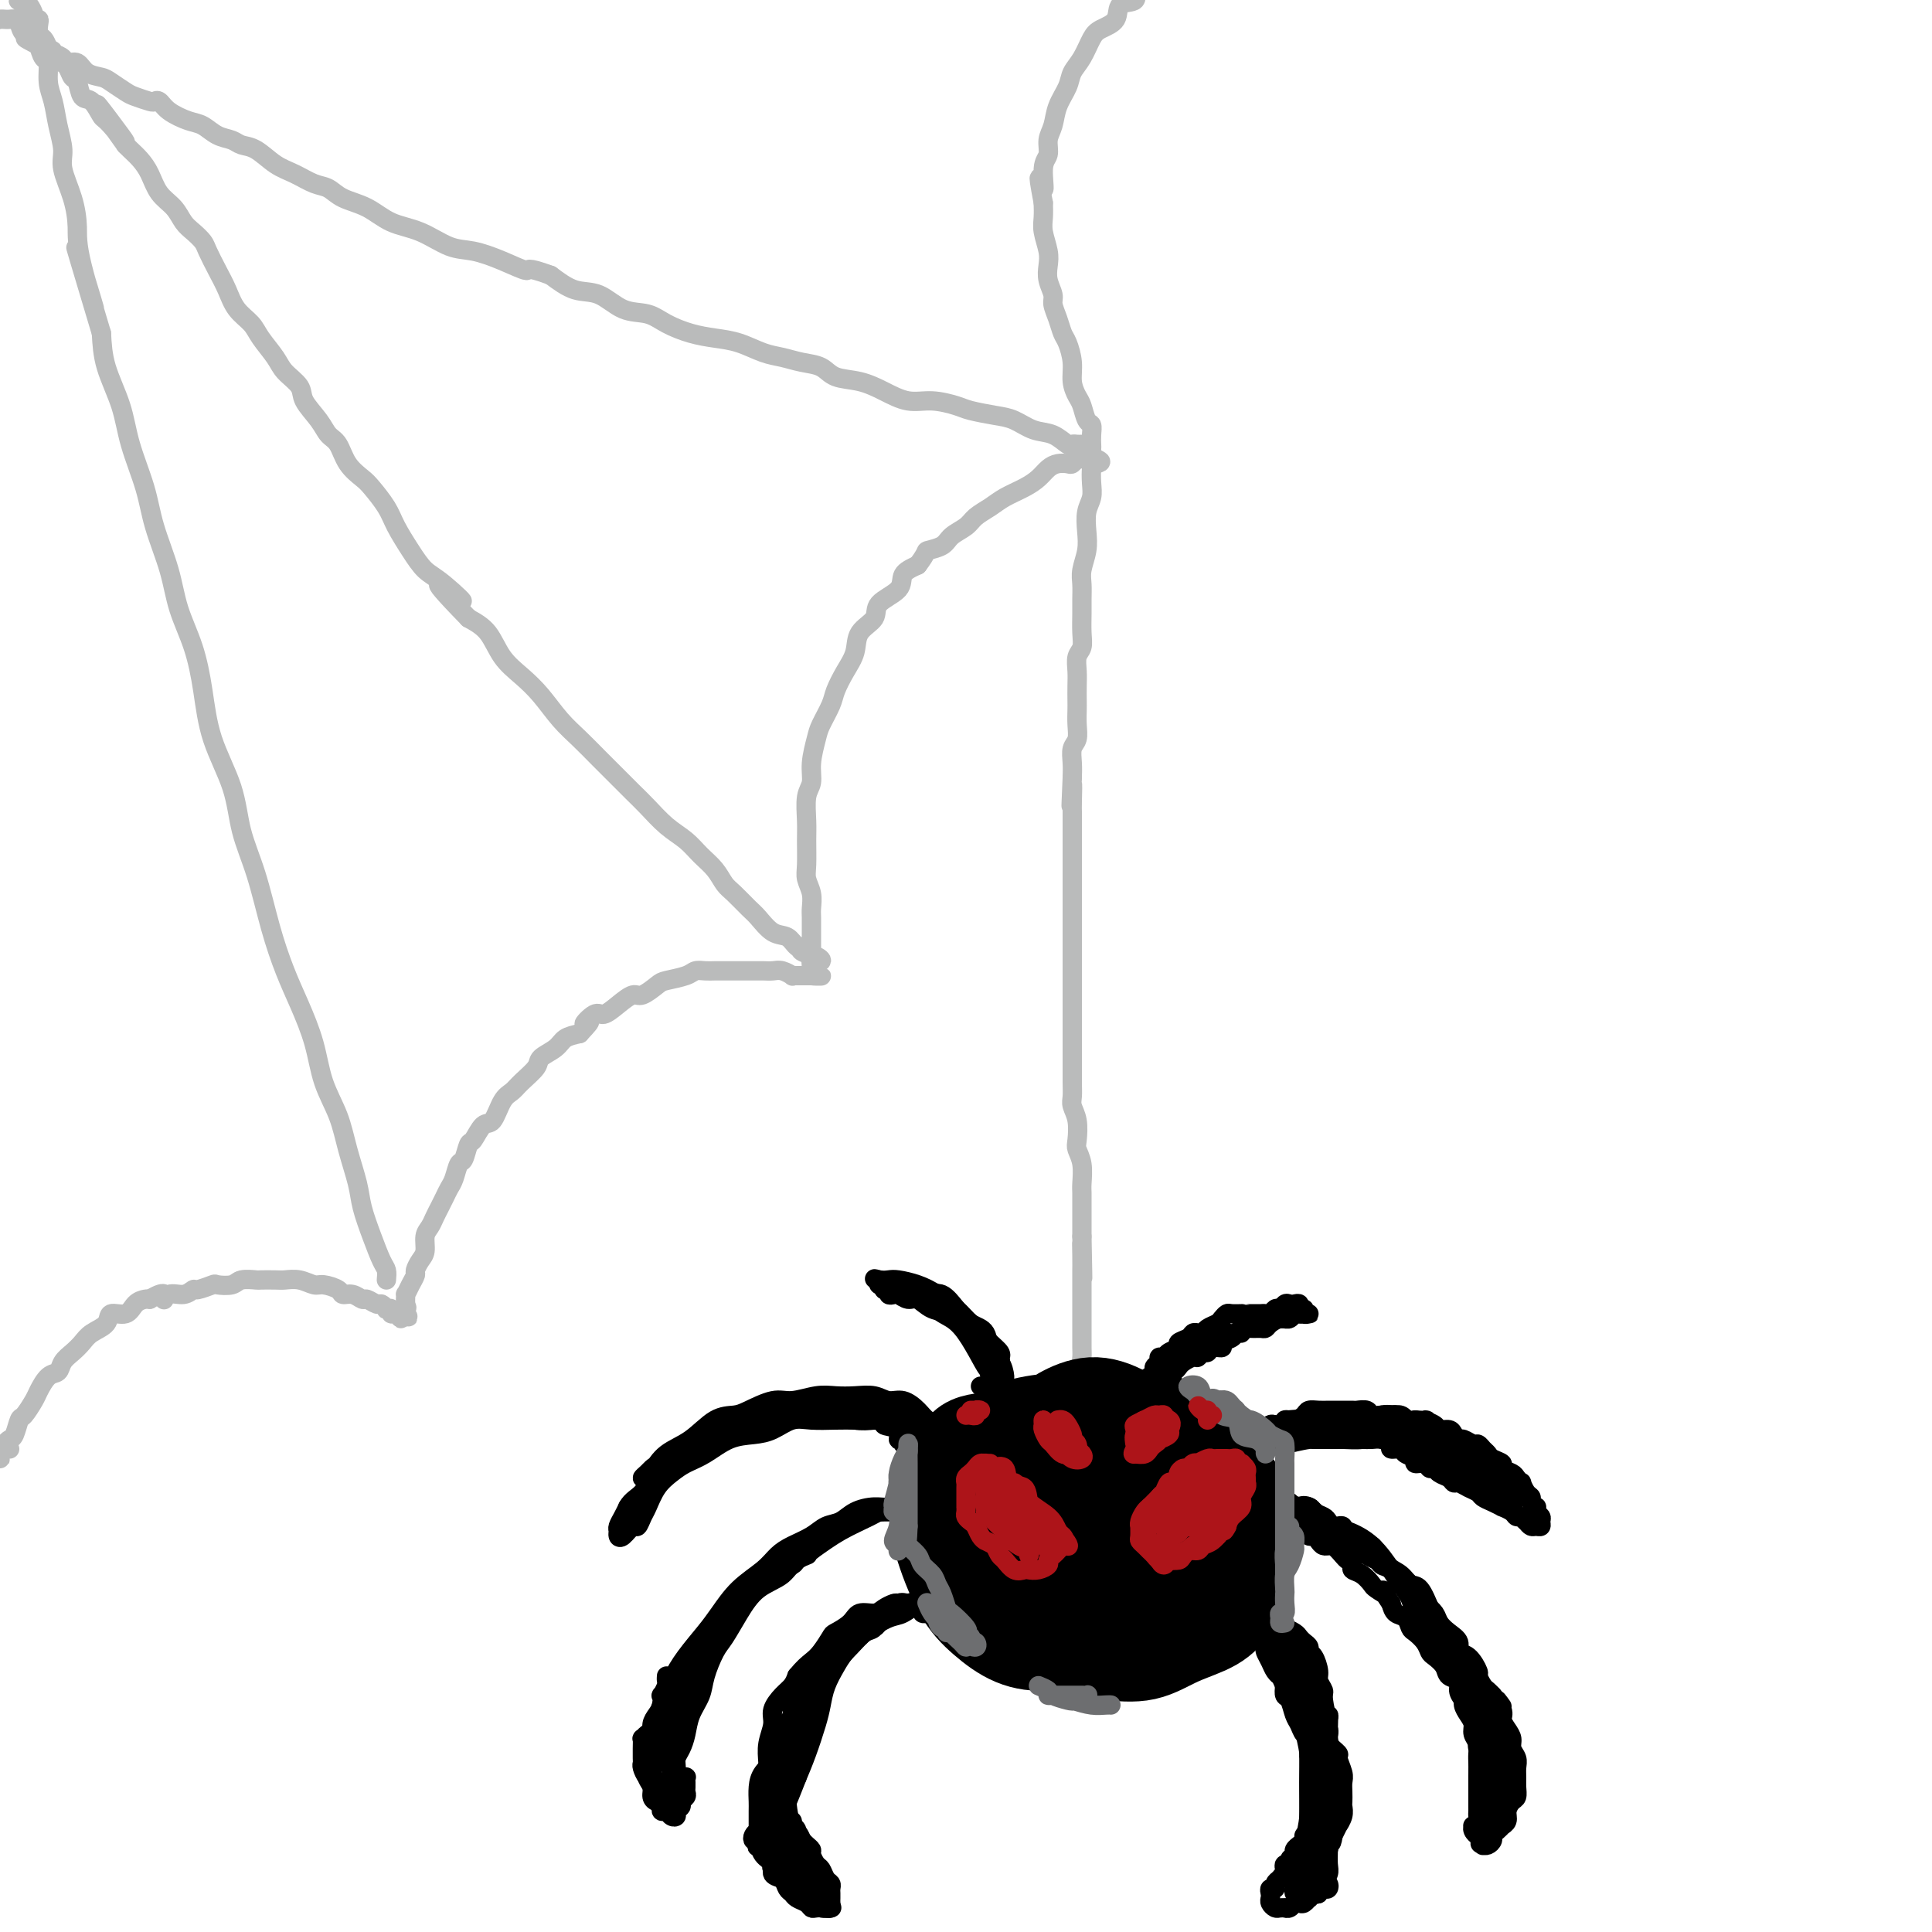 <svg viewBox='0 0 400 400' version='1.1' xmlns='http://www.w3.org/2000/svg' xmlns:xlink='http://www.w3.org/1999/xlink'><g fill='none' stroke='rgb(186,187,187)' stroke-width='4' stroke-linecap='round' stroke-linejoin='round'><path d='M2,300c-0.309,-0.121 -0.619,-0.242 -1,0c-0.381,0.242 -0.835,0.847 -1,1c-0.165,0.153 -0.041,-0.148 0,0c0.041,0.148 -0.000,0.744 0,1c0.000,0.256 0.041,0.173 0,0c-0.041,-0.173 -0.166,-0.436 0,-1c0.166,-0.564 0.621,-1.431 1,-2c0.379,-0.569 0.683,-0.842 1,-1c0.317,-0.158 0.647,-0.201 1,-1c0.353,-0.799 0.727,-2.354 1,-3c0.273,-0.646 0.444,-0.382 1,-1c0.556,-0.618 1.496,-2.119 2,-3c0.504,-0.881 0.572,-1.142 1,-2c0.428,-0.858 1.217,-2.313 2,-3c0.783,-0.687 1.559,-0.607 2,-1c0.441,-0.393 0.546,-1.259 1,-2c0.454,-0.741 1.258,-1.355 2,-2c0.742,-0.645 1.424,-1.320 2,-2c0.576,-0.680 1.046,-1.366 2,-2c0.954,-0.634 2.392,-1.217 3,-2c0.608,-0.783 0.387,-1.765 1,-2c0.613,-0.235 2.061,0.277 3,0c0.939,-0.277 1.368,-1.344 2,-2c0.632,-0.656 1.466,-0.902 2,-1c0.534,-0.098 0.767,-0.049 1,0'/><path d='M31,269c3.908,-2.410 3.177,-0.434 3,0c-0.177,0.434 0.198,-0.672 1,-1c0.802,-0.328 2.030,0.122 3,0c0.970,-0.122 1.682,-0.816 2,-1c0.318,-0.184 0.244,0.143 1,0c0.756,-0.143 2.343,-0.756 3,-1c0.657,-0.244 0.384,-0.118 1,0c0.616,0.118 2.123,0.228 3,0c0.877,-0.228 1.126,-0.793 2,-1c0.874,-0.207 2.372,-0.057 3,0c0.628,0.057 0.385,0.019 1,0c0.615,-0.019 2.089,-0.020 3,0c0.911,0.020 1.260,0.061 2,0c0.740,-0.061 1.871,-0.222 3,0c1.129,0.222 2.256,0.829 3,1c0.744,0.171 1.107,-0.094 2,0c0.893,0.094 2.318,0.546 3,1c0.682,0.454 0.620,0.910 1,1c0.380,0.090 1.201,-0.187 2,0c0.799,0.187 1.577,0.838 2,1c0.423,0.162 0.490,-0.167 1,0c0.510,0.167 1.461,0.828 2,1c0.539,0.172 0.665,-0.146 1,0c0.335,0.146 0.877,0.756 1,1c0.123,0.244 -0.174,0.122 0,0c0.174,-0.122 0.817,-0.246 1,0c0.183,0.246 -0.095,0.860 0,1c0.095,0.140 0.564,-0.193 1,0c0.436,0.193 0.839,0.912 1,1c0.161,0.088 0.081,-0.456 0,-1'/><path d='M83,272c3.188,1.137 0.657,0.478 0,0c-0.657,-0.478 0.559,-0.775 1,-1c0.441,-0.225 0.108,-0.379 0,-1c-0.108,-0.621 0.009,-1.710 0,-2c-0.009,-0.290 -0.143,0.217 0,0c0.143,-0.217 0.564,-1.159 1,-2c0.436,-0.841 0.887,-1.580 1,-2c0.113,-0.420 -0.110,-0.521 0,-1c0.110,-0.479 0.554,-1.336 1,-2c0.446,-0.664 0.893,-1.137 1,-2c0.107,-0.863 -0.126,-2.118 0,-3c0.126,-0.882 0.611,-1.391 1,-2c0.389,-0.609 0.682,-1.316 1,-2c0.318,-0.684 0.663,-1.343 1,-2c0.337,-0.657 0.668,-1.311 1,-2c0.332,-0.689 0.667,-1.411 1,-2c0.333,-0.589 0.666,-1.045 1,-2c0.334,-0.955 0.670,-2.411 1,-3c0.330,-0.589 0.655,-0.312 1,-1c0.345,-0.688 0.711,-2.341 1,-3c0.289,-0.659 0.500,-0.323 1,-1c0.500,-0.677 1.287,-2.369 2,-3c0.713,-0.631 1.351,-0.203 2,-1c0.649,-0.797 1.310,-2.818 2,-4c0.690,-1.182 1.410,-1.524 2,-2c0.590,-0.476 1.049,-1.087 2,-2c0.951,-0.913 2.393,-2.129 3,-3c0.607,-0.871 0.379,-1.399 1,-2c0.621,-0.601 2.090,-1.277 3,-2c0.910,-0.723 1.260,-1.492 2,-2c0.740,-0.508 1.870,-0.754 3,-1'/><path d='M120,214c3.686,-3.883 1.400,-2.092 1,-2c-0.400,0.092 1.085,-1.515 2,-2c0.915,-0.485 1.261,0.150 2,0c0.739,-0.150 1.873,-1.087 3,-2c1.127,-0.913 2.249,-1.803 3,-2c0.751,-0.197 1.132,0.297 2,0c0.868,-0.297 2.225,-1.386 3,-2c0.775,-0.614 0.970,-0.753 2,-1c1.030,-0.247 2.896,-0.602 4,-1c1.104,-0.398 1.446,-0.839 2,-1c0.554,-0.161 1.321,-0.043 2,0c0.679,0.043 1.270,0.012 2,0c0.730,-0.012 1.599,-0.003 2,0c0.401,0.003 0.334,0.001 1,0c0.666,-0.001 2.065,-0.001 3,0c0.935,0.001 1.407,0.004 2,0c0.593,-0.004 1.307,-0.015 2,0c0.693,0.015 1.366,0.057 2,0c0.634,-0.057 1.231,-0.211 2,0c0.769,0.211 1.712,0.789 2,1c0.288,0.211 -0.077,0.057 0,0c0.077,-0.057 0.598,-0.015 1,0c0.402,0.015 0.685,0.004 1,0c0.315,-0.004 0.661,-0.001 1,0c0.339,0.001 0.669,0.001 1,0'/><path d='M168,202c4.022,0.048 1.078,0.168 0,0c-1.078,-0.168 -0.289,-0.623 0,-1c0.289,-0.377 0.077,-0.677 0,-1c-0.077,-0.323 -0.021,-0.668 0,-1c0.021,-0.332 0.006,-0.650 0,-1c-0.006,-0.350 -0.001,-0.731 0,-1c0.001,-0.269 0.000,-0.427 0,-1c-0.000,-0.573 0.001,-1.560 0,-2c-0.001,-0.440 -0.004,-0.334 0,-1c0.004,-0.666 0.015,-2.105 0,-3c-0.015,-0.895 -0.057,-1.247 0,-2c0.057,-0.753 0.212,-1.907 0,-3c-0.212,-1.093 -0.790,-2.124 -1,-3c-0.210,-0.876 -0.052,-1.599 0,-3c0.052,-1.401 -0.001,-3.482 0,-5c0.001,-1.518 0.056,-2.472 0,-4c-0.056,-1.528 -0.223,-3.629 0,-5c0.223,-1.371 0.837,-2.012 1,-3c0.163,-0.988 -0.126,-2.322 0,-4c0.126,-1.678 0.666,-3.701 1,-5c0.334,-1.299 0.461,-1.873 1,-3c0.539,-1.127 1.490,-2.808 2,-4c0.510,-1.192 0.579,-1.894 1,-3c0.421,-1.106 1.195,-2.617 2,-4c0.805,-1.383 1.642,-2.638 2,-4c0.358,-1.362 0.237,-2.830 1,-4c0.763,-1.170 2.409,-2.043 3,-3c0.591,-0.957 0.128,-1.999 1,-3c0.872,-1.001 3.081,-1.962 4,-3c0.919,-1.038 0.548,-2.154 1,-3c0.452,-0.846 1.726,-1.423 3,-2'/><path d='M190,117c2.148,-2.810 1.519,-2.836 2,-3c0.481,-0.164 2.071,-0.467 3,-1c0.929,-0.533 1.195,-1.298 2,-2c0.805,-0.702 2.147,-1.343 3,-2c0.853,-0.657 1.215,-1.331 2,-2c0.785,-0.669 1.992,-1.335 3,-2c1.008,-0.665 1.817,-1.331 3,-2c1.183,-0.669 2.740,-1.342 4,-2c1.260,-0.658 2.221,-1.300 3,-2c0.779,-0.700 1.374,-1.459 2,-2c0.626,-0.541 1.281,-0.863 2,-1c0.719,-0.137 1.502,-0.089 2,0c0.498,0.089 0.712,0.220 1,0c0.288,-0.220 0.651,-0.791 1,-1c0.349,-0.209 0.686,-0.057 1,0c0.314,0.057 0.606,0.018 1,0c0.394,-0.018 0.889,-0.015 1,0c0.111,0.015 -0.162,0.043 0,0c0.162,-0.043 0.761,-0.155 1,0c0.239,0.155 0.120,0.578 0,1'/><path d='M227,96c1.608,-0.334 0.627,-0.670 0,-1c-0.627,-0.330 -0.899,-0.656 -1,-1c-0.101,-0.344 -0.030,-0.706 0,-1c0.030,-0.294 0.019,-0.519 0,-1c-0.019,-0.481 -0.046,-1.216 0,-2c0.046,-0.784 0.166,-1.616 0,-2c-0.166,-0.384 -0.618,-0.321 -1,-1c-0.382,-0.679 -0.694,-2.101 -1,-3c-0.306,-0.899 -0.607,-1.276 -1,-2c-0.393,-0.724 -0.879,-1.796 -1,-3c-0.121,-1.204 0.121,-2.539 0,-4c-0.121,-1.461 -0.606,-3.048 -1,-4c-0.394,-0.952 -0.698,-1.269 -1,-2c-0.302,-0.731 -0.603,-1.876 -1,-3c-0.397,-1.124 -0.890,-2.228 -1,-3c-0.110,-0.772 0.163,-1.210 0,-2c-0.163,-0.790 -0.762,-1.930 -1,-3c-0.238,-1.070 -0.116,-2.071 0,-3c0.116,-0.929 0.227,-1.785 0,-3c-0.227,-1.215 -0.792,-2.789 -1,-4c-0.208,-1.211 -0.059,-2.060 0,-3c0.059,-0.940 0.030,-1.970 0,-3'/><path d='M216,42c-1.684,-8.829 -0.396,-3.901 0,-3c0.396,0.901 -0.102,-2.226 0,-4c0.102,-1.774 0.805,-2.197 1,-3c0.195,-0.803 -0.117,-1.986 0,-3c0.117,-1.014 0.664,-1.859 1,-3c0.336,-1.141 0.460,-2.578 1,-4c0.540,-1.422 1.494,-2.828 2,-4c0.506,-1.172 0.563,-2.108 1,-3c0.437,-0.892 1.252,-1.738 2,-3c0.748,-1.262 1.428,-2.938 2,-4c0.572,-1.062 1.037,-1.509 2,-2c0.963,-0.491 2.423,-1.026 3,-2c0.577,-0.974 0.272,-2.389 1,-3c0.728,-0.611 2.490,-0.419 3,-1c0.510,-0.581 -0.232,-1.935 0,-3c0.232,-1.065 1.438,-1.839 2,-2c0.562,-0.161 0.479,0.293 1,0c0.521,-0.293 1.645,-1.332 2,-2c0.355,-0.668 -0.059,-0.964 0,-1c0.059,-0.036 0.590,0.186 1,0c0.410,-0.186 0.698,-0.782 1,-1c0.302,-0.218 0.617,-0.058 1,0c0.383,0.058 0.834,0.016 1,0c0.166,-0.016 0.047,-0.004 0,0c-0.047,0.004 -0.024,0.002 0,0'/><path d='M80,265c0.068,-0.729 0.135,-1.459 0,-2c-0.135,-0.541 -0.473,-0.894 -1,-2c-0.527,-1.106 -1.242,-2.965 -2,-5c-0.758,-2.035 -1.558,-4.246 -2,-6c-0.442,-1.754 -0.526,-3.050 -1,-5c-0.474,-1.950 -1.337,-4.554 -2,-7c-0.663,-2.446 -1.125,-4.734 -2,-7c-0.875,-2.266 -2.163,-4.509 -3,-7c-0.837,-2.491 -1.224,-5.230 -2,-8c-0.776,-2.770 -1.941,-5.571 -3,-8c-1.059,-2.429 -2.011,-4.487 -3,-7c-0.989,-2.513 -2.016,-5.480 -3,-9c-0.984,-3.520 -1.926,-7.593 -3,-11c-1.074,-3.407 -2.278,-6.148 -3,-9c-0.722,-2.852 -0.960,-5.814 -2,-9c-1.040,-3.186 -2.882,-6.596 -4,-10c-1.118,-3.404 -1.511,-6.803 -2,-10c-0.489,-3.197 -1.074,-6.192 -2,-9c-0.926,-2.808 -2.191,-5.427 -3,-8c-0.809,-2.573 -1.160,-5.098 -2,-8c-0.840,-2.902 -2.169,-6.182 -3,-9c-0.831,-2.818 -1.165,-5.175 -2,-8c-0.835,-2.825 -2.172,-6.118 -3,-9c-0.828,-2.882 -1.146,-5.353 -2,-8c-0.854,-2.647 -2.244,-5.471 -3,-8c-0.756,-2.529 -0.878,-4.765 -1,-7'/><path d='M21,69c-9.473,-31.592 -3.656,-12.572 -2,-7c1.656,5.572 -0.848,-2.304 -2,-7c-1.152,-4.696 -0.953,-6.211 -1,-8c-0.047,-1.789 -0.341,-3.850 -1,-6c-0.659,-2.150 -1.683,-4.387 -2,-6c-0.317,-1.613 0.073,-2.601 0,-4c-0.073,-1.399 -0.611,-3.209 -1,-5c-0.389,-1.791 -0.630,-3.562 -1,-5c-0.370,-1.438 -0.869,-2.544 -1,-4c-0.131,-1.456 0.104,-3.263 0,-4c-0.104,-0.737 -0.549,-0.406 -1,-1c-0.451,-0.594 -0.908,-2.113 -1,-3c-0.092,-0.887 0.182,-1.140 0,-2c-0.182,-0.860 -0.820,-2.326 -1,-3c-0.180,-0.674 0.096,-0.554 0,-1c-0.096,-0.446 -0.565,-1.456 -1,-2c-0.435,-0.544 -0.834,-0.621 -1,-1c-0.166,-0.379 -0.097,-1.058 0,-2c0.097,-0.942 0.222,-2.147 0,-3c-0.222,-0.853 -0.792,-1.356 -1,-2c-0.208,-0.644 -0.056,-1.430 0,-2c0.056,-0.570 0.015,-0.923 0,-1c-0.015,-0.077 -0.004,0.124 0,0c0.004,-0.124 0.001,-0.572 0,-1c-0.001,-0.428 -0.000,-0.837 0,-1c0.000,-0.163 0.000,-0.082 0,0'/><path d='M166,196c-0.244,0.337 -0.489,0.675 0,1c0.489,0.325 1.711,0.638 2,1c0.289,0.362 -0.355,0.773 0,1c0.355,0.227 1.711,0.269 2,0c0.289,-0.269 -0.488,-0.850 -1,-1c-0.512,-0.150 -0.759,0.130 -1,0c-0.241,-0.130 -0.477,-0.672 -1,-1c-0.523,-0.328 -1.332,-0.443 -2,-1c-0.668,-0.557 -1.194,-1.557 -2,-2c-0.806,-0.443 -1.893,-0.330 -3,-1c-1.107,-0.670 -2.235,-2.122 -3,-3c-0.765,-0.878 -1.167,-1.183 -2,-2c-0.833,-0.817 -2.098,-2.147 -3,-3c-0.902,-0.853 -1.441,-1.227 -2,-2c-0.559,-0.773 -1.140,-1.943 -2,-3c-0.860,-1.057 -2.001,-2.001 -3,-3c-0.999,-0.999 -1.855,-2.051 -3,-3c-1.145,-0.949 -2.578,-1.793 -4,-3c-1.422,-1.207 -2.834,-2.777 -4,-4c-1.166,-1.223 -2.086,-2.100 -3,-3c-0.914,-0.900 -1.822,-1.822 -3,-3c-1.178,-1.178 -2.625,-2.611 -4,-4c-1.375,-1.389 -2.679,-2.733 -4,-4c-1.321,-1.267 -2.660,-2.457 -4,-4c-1.340,-1.543 -2.682,-3.438 -4,-5c-1.318,-1.562 -2.611,-2.790 -4,-4c-1.389,-1.210 -2.874,-2.403 -4,-4c-1.126,-1.597 -1.893,-3.599 -3,-5c-1.107,-1.401 -2.553,-2.200 -4,-3'/><path d='M97,128c-11.310,-11.589 -4.084,-5.562 -2,-4c2.084,1.562 -0.973,-1.340 -3,-3c-2.027,-1.660 -3.022,-2.076 -4,-3c-0.978,-0.924 -1.937,-2.354 -3,-4c-1.063,-1.646 -2.228,-3.506 -3,-5c-0.772,-1.494 -1.151,-2.620 -2,-4c-0.849,-1.380 -2.167,-3.012 -3,-4c-0.833,-0.988 -1.180,-1.330 -2,-2c-0.820,-0.670 -2.111,-1.667 -3,-3c-0.889,-1.333 -1.374,-3.003 -2,-4c-0.626,-0.997 -1.393,-1.320 -2,-2c-0.607,-0.680 -1.053,-1.717 -2,-3c-0.947,-1.283 -2.393,-2.812 -3,-4c-0.607,-1.188 -0.374,-2.037 -1,-3c-0.626,-0.963 -2.111,-2.042 -3,-3c-0.889,-0.958 -1.183,-1.796 -2,-3c-0.817,-1.204 -2.158,-2.775 -3,-4c-0.842,-1.225 -1.185,-2.103 -2,-3c-0.815,-0.897 -2.101,-1.812 -3,-3c-0.899,-1.188 -1.410,-2.650 -2,-4c-0.590,-1.350 -1.261,-2.587 -2,-4c-0.739,-1.413 -1.548,-3.001 -2,-4c-0.452,-0.999 -0.548,-1.410 -1,-2c-0.452,-0.590 -1.262,-1.358 -2,-2c-0.738,-0.642 -1.405,-1.159 -2,-2c-0.595,-0.841 -1.119,-2.008 -2,-3c-0.881,-0.992 -2.120,-1.810 -3,-3c-0.880,-1.190 -1.401,-2.752 -2,-4c-0.599,-1.248 -1.277,-2.182 -2,-3c-0.723,-0.818 -1.492,-1.519 -2,-2c-0.508,-0.481 -0.754,-0.740 -1,-1'/><path d='M26,30c-11.115,-15.512 -3.402,-5.292 -1,-2c2.402,3.292 -0.508,-0.344 -2,-2c-1.492,-1.656 -1.566,-1.332 -2,-2c-0.434,-0.668 -1.229,-2.329 -2,-3c-0.771,-0.671 -1.517,-0.352 -2,-1c-0.483,-0.648 -0.703,-2.264 -1,-3c-0.297,-0.736 -0.671,-0.594 -1,-1c-0.329,-0.406 -0.613,-1.361 -1,-2c-0.387,-0.639 -0.877,-0.961 -1,-1c-0.123,-0.039 0.122,0.207 0,0c-0.122,-0.207 -0.611,-0.867 -1,-1c-0.389,-0.133 -0.679,0.259 -1,0c-0.321,-0.259 -0.674,-1.170 -1,-2c-0.326,-0.830 -0.626,-1.581 -1,-2c-0.374,-0.419 -0.821,-0.508 -1,-1c-0.179,-0.492 -0.090,-1.389 0,-2c0.090,-0.611 0.182,-0.937 0,-1c-0.182,-0.063 -0.636,0.137 -1,0c-0.364,-0.137 -0.637,-0.611 -1,-1c-0.363,-0.389 -0.816,-0.692 -1,-1c-0.184,-0.308 -0.098,-0.622 0,-1c0.098,-0.378 0.209,-0.819 0,-1c-0.209,-0.181 -0.736,-0.100 -1,0c-0.264,0.100 -0.263,0.219 0,0c0.263,-0.219 0.790,-0.777 1,-1c0.210,-0.223 0.105,-0.112 0,0'/><path d='M225,92c0.090,0.001 0.180,0.002 0,0c-0.180,-0.002 -0.631,-0.008 -1,0c-0.369,0.008 -0.657,0.028 -1,0c-0.343,-0.028 -0.741,-0.105 -1,0c-0.259,0.105 -0.377,0.393 -1,0c-0.623,-0.393 -1.749,-1.467 -3,-2c-1.251,-0.533 -2.626,-0.524 -4,-1c-1.374,-0.476 -2.747,-1.438 -4,-2c-1.253,-0.562 -2.385,-0.723 -4,-1c-1.615,-0.277 -3.712,-0.668 -5,-1c-1.288,-0.332 -1.767,-0.604 -3,-1c-1.233,-0.396 -3.219,-0.917 -5,-1c-1.781,-0.083 -3.357,0.272 -5,0c-1.643,-0.272 -3.352,-1.172 -5,-2c-1.648,-0.828 -3.235,-1.584 -5,-2c-1.765,-0.416 -3.710,-0.492 -5,-1c-1.290,-0.508 -1.926,-1.449 -3,-2c-1.074,-0.551 -2.586,-0.711 -4,-1c-1.414,-0.289 -2.729,-0.707 -4,-1c-1.271,-0.293 -2.496,-0.462 -4,-1c-1.504,-0.538 -3.286,-1.444 -5,-2c-1.714,-0.556 -3.360,-0.763 -5,-1c-1.640,-0.237 -3.274,-0.505 -5,-1c-1.726,-0.495 -3.545,-1.216 -5,-2c-1.455,-0.784 -2.544,-1.630 -4,-2c-1.456,-0.370 -3.277,-0.264 -5,-1c-1.723,-0.736 -3.349,-2.313 -5,-3c-1.651,-0.687 -3.329,-0.482 -5,-1c-1.671,-0.518 -3.336,-1.759 -5,-3'/><path d='M114,57c-5.397,-1.993 -4.388,-0.975 -5,-1c-0.612,-0.025 -2.844,-1.094 -5,-2c-2.156,-0.906 -4.234,-1.650 -6,-2c-1.766,-0.350 -3.218,-0.306 -5,-1c-1.782,-0.694 -3.894,-2.126 -6,-3c-2.106,-0.874 -4.204,-1.189 -6,-2c-1.796,-0.811 -3.288,-2.119 -5,-3c-1.712,-0.881 -3.644,-1.337 -5,-2c-1.356,-0.663 -2.137,-1.533 -3,-2c-0.863,-0.467 -1.806,-0.531 -3,-1c-1.194,-0.469 -2.637,-1.344 -4,-2c-1.363,-0.656 -2.647,-1.092 -4,-2c-1.353,-0.908 -2.774,-2.289 -4,-3c-1.226,-0.711 -2.255,-0.753 -3,-1c-0.745,-0.247 -1.204,-0.699 -2,-1c-0.796,-0.301 -1.929,-0.452 -3,-1c-1.071,-0.548 -2.080,-1.492 -3,-2c-0.920,-0.508 -1.750,-0.580 -3,-1c-1.250,-0.420 -2.919,-1.188 -4,-2c-1.081,-0.812 -1.573,-1.670 -2,-2c-0.427,-0.330 -0.790,-0.134 -1,0c-0.210,0.134 -0.268,0.204 -1,0c-0.732,-0.204 -2.139,-0.683 -3,-1c-0.861,-0.317 -1.175,-0.471 -2,-1c-0.825,-0.529 -2.161,-1.433 -3,-2c-0.839,-0.567 -1.180,-0.796 -2,-1c-0.820,-0.204 -2.120,-0.383 -3,-1c-0.880,-0.617 -1.339,-1.670 -2,-2c-0.661,-0.330 -1.524,0.065 -2,0c-0.476,-0.065 -0.565,-0.590 -1,-1c-0.435,-0.410 -1.218,-0.705 -2,-1'/><path d='M11,11c-10.943,-5.594 -3.299,-2.080 -1,-1c2.299,1.080 -0.746,-0.275 -2,-1c-1.254,-0.725 -0.717,-0.821 -1,-1c-0.283,-0.179 -1.385,-0.440 -2,-1c-0.615,-0.560 -0.742,-1.418 -1,-2c-0.258,-0.582 -0.647,-0.887 -1,-1c-0.353,-0.113 -0.672,-0.034 -1,0c-0.328,0.034 -0.666,0.023 -1,0c-0.334,-0.023 -0.664,-0.059 -1,0c-0.336,0.059 -0.678,0.212 -1,0c-0.322,-0.212 -0.625,-0.788 -1,-1c-0.375,-0.212 -0.821,-0.061 -1,0c-0.179,0.061 -0.089,0.030 0,0'/><path d='M225,94c-0.008,0.559 -0.016,1.118 0,1c0.016,-0.118 0.057,-0.912 0,-1c-0.057,-0.088 -0.210,0.532 0,1c0.210,0.468 0.785,0.785 1,1c0.215,0.215 0.071,0.329 0,1c-0.071,0.671 -0.071,1.901 0,3c0.071,1.099 0.211,2.069 0,3c-0.211,0.931 -0.775,1.824 -1,3c-0.225,1.176 -0.113,2.636 0,4c0.113,1.364 0.226,2.633 0,4c-0.226,1.367 -0.793,2.834 -1,4c-0.207,1.166 -0.054,2.031 0,3c0.054,0.969 0.011,2.040 0,3c-0.011,0.960 0.011,1.807 0,3c-0.011,1.193 -0.056,2.731 0,4c0.056,1.269 0.211,2.269 0,3c-0.211,0.731 -0.789,1.192 -1,2c-0.211,0.808 -0.057,1.962 0,3c0.057,1.038 0.016,1.959 0,3c-0.016,1.041 -0.008,2.203 0,3c0.008,0.797 0.016,1.227 0,2c-0.016,0.773 -0.057,1.887 0,3c0.057,1.113 0.211,2.226 0,3c-0.211,0.774 -0.788,1.208 -1,2c-0.212,0.792 -0.061,1.940 0,3c0.061,1.060 0.030,2.030 0,3'/><path d='M222,161c-0.464,10.659 -0.124,3.807 0,2c0.124,-1.807 0.033,1.431 0,3c-0.033,1.569 -0.009,1.468 0,2c0.009,0.532 0.002,1.696 0,3c-0.002,1.304 -0.001,2.747 0,4c0.001,1.253 0.000,2.317 0,3c-0.000,0.683 -0.000,0.986 0,2c0.000,1.014 0.000,2.739 0,4c-0.000,1.261 -0.000,2.059 0,3c0.000,0.941 0.000,2.026 0,3c-0.000,0.974 -0.000,1.835 0,3c0.000,1.165 -0.000,2.632 0,4c0.000,1.368 0.000,2.638 0,4c-0.000,1.362 -0.000,2.816 0,4c0.000,1.184 0.000,2.097 0,3c-0.000,0.903 -0.000,1.795 0,3c0.000,1.205 0.000,2.721 0,4c-0.000,1.279 -0.001,2.320 0,3c0.001,0.680 0.004,0.999 0,2c-0.004,1.001 -0.015,2.684 0,4c0.015,1.316 0.056,2.263 0,3c-0.056,0.737 -0.207,1.263 0,2c0.207,0.737 0.774,1.686 1,3c0.226,1.314 0.113,2.995 0,4c-0.113,1.005 -0.226,1.335 0,2c0.226,0.665 0.793,1.666 1,3c0.207,1.334 0.056,3.001 0,4c-0.056,0.999 -0.015,1.330 0,2c0.015,0.670 0.004,1.680 0,3c-0.004,1.320 -0.001,2.948 0,4c0.001,1.052 0.001,1.526 0,2'/><path d='M224,256c0.309,15.363 0.083,6.270 0,3c-0.083,-3.270 -0.022,-0.717 0,1c0.022,1.717 0.006,2.598 0,3c-0.006,0.402 -0.002,0.325 0,1c0.002,0.675 0.000,2.101 0,3c-0.000,0.899 -0.000,1.270 0,2c0.000,0.730 0.000,1.820 0,3c-0.000,1.180 -0.001,2.452 0,3c0.001,0.548 0.004,0.372 0,1c-0.004,0.628 -0.015,2.059 0,3c0.015,0.941 0.057,1.393 0,2c-0.057,0.607 -0.211,1.369 0,2c0.211,0.631 0.789,1.131 1,2c0.211,0.869 0.057,2.108 0,3c-0.057,0.892 -0.016,1.436 0,2c0.016,0.564 0.008,1.148 0,2c-0.008,0.852 -0.016,1.971 0,3c0.016,1.029 0.057,1.967 0,3c-0.057,1.033 -0.211,2.160 0,3c0.211,0.840 0.789,1.393 1,2c0.211,0.607 0.057,1.267 0,2c-0.057,0.733 -0.015,1.540 0,2c0.015,0.460 0.004,0.573 0,1c-0.004,0.427 -0.001,1.168 0,2c0.001,0.832 0.000,1.753 0,2c-0.000,0.247 -0.000,-0.181 0,0c0.000,0.181 0.000,0.972 0,1c-0.000,0.028 -0.000,-0.706 0,-1c0.000,-0.294 0.000,-0.147 0,0'/></g>
<g fill='none' stroke='rgb(0,0,0)' stroke-width='20' stroke-linecap='round' stroke-linejoin='round'><path d='M200,318c-0.004,-0.290 -0.008,-0.579 0,-1c0.008,-0.421 0.028,-0.973 0,-1c-0.028,-0.027 -0.104,0.472 0,0c0.104,-0.472 0.388,-1.915 1,-3c0.612,-1.085 1.552,-1.813 2,-3c0.448,-1.187 0.404,-2.832 1,-4c0.596,-1.168 1.831,-1.857 3,-3c1.169,-1.143 2.272,-2.738 4,-4c1.728,-1.262 4.082,-2.191 6,-3c1.918,-0.809 3.402,-1.497 5,-2c1.598,-0.503 3.312,-0.820 5,-1c1.688,-0.180 3.350,-0.222 5,0c1.650,0.222 3.287,0.708 5,1c1.713,0.292 3.500,0.391 5,1c1.500,0.609 2.712,1.730 4,3c1.288,1.270 2.651,2.690 4,4c1.349,1.310 2.685,2.509 4,4c1.315,1.491 2.610,3.273 3,5c0.390,1.727 -0.126,3.400 0,5c0.126,1.600 0.892,3.127 1,5c0.108,1.873 -0.443,4.093 -1,6c-0.557,1.907 -1.121,3.503 -2,5c-0.879,1.497 -2.073,2.897 -4,4c-1.927,1.103 -4.585,1.909 -7,3c-2.415,1.091 -4.586,2.467 -7,3c-2.414,0.533 -5.073,0.224 -8,0c-2.927,-0.224 -6.124,-0.364 -9,-1c-2.876,-0.636 -5.431,-1.768 -8,-3c-2.569,-1.232 -5.153,-2.562 -7,-4c-1.847,-1.438 -2.956,-2.982 -4,-5c-1.044,-2.018 -2.022,-4.509 -3,-7'/><path d='M198,322c-1.720,-3.159 -2.520,-5.056 -3,-7c-0.480,-1.944 -0.639,-3.935 0,-6c0.639,-2.065 2.076,-4.203 3,-6c0.924,-1.797 1.333,-3.253 3,-4c1.667,-0.747 4.591,-0.786 7,-1c2.409,-0.214 4.303,-0.603 7,-1c2.697,-0.397 6.197,-0.802 9,-1c2.803,-0.198 4.910,-0.190 7,0c2.090,0.190 4.165,0.562 6,1c1.835,0.438 3.432,0.944 5,2c1.568,1.056 3.109,2.664 4,4c0.891,1.336 1.132,2.402 2,4c0.868,1.598 2.364,3.730 3,6c0.636,2.270 0.412,4.679 0,7c-0.412,2.321 -1.013,4.553 -2,7c-0.987,2.447 -2.360,5.110 -4,7c-1.640,1.890 -3.549,3.008 -6,4c-2.451,0.992 -5.446,1.858 -9,2c-3.554,0.142 -7.667,-0.441 -11,-1c-3.333,-0.559 -5.885,-1.096 -8,-2c-2.115,-0.904 -3.794,-2.177 -5,-4c-1.206,-1.823 -1.939,-4.198 -3,-7c-1.061,-2.802 -2.451,-6.033 -3,-9c-0.549,-2.967 -0.258,-5.670 0,-8c0.258,-2.330 0.482,-4.286 2,-6c1.518,-1.714 4.330,-3.186 7,-4c2.670,-0.814 5.199,-0.969 8,-1c2.801,-0.031 5.875,0.064 9,0c3.125,-0.064 6.303,-0.286 9,0c2.697,0.286 4.913,1.082 7,2c2.087,0.918 4.043,1.959 6,3'/><path d='M248,303c2.584,1.590 2.544,3.065 3,5c0.456,1.935 1.409,4.332 2,7c0.591,2.668 0.821,5.609 0,8c-0.821,2.391 -2.693,4.234 -5,6c-2.307,1.766 -5.050,3.457 -9,5c-3.950,1.543 -9.108,2.939 -13,4c-3.892,1.061 -6.517,1.788 -9,2c-2.483,0.212 -4.825,-0.090 -7,-1c-2.175,-0.910 -4.184,-2.427 -6,-4c-1.816,-1.573 -3.438,-3.201 -5,-6c-1.562,-2.799 -3.064,-6.770 -4,-10c-0.936,-3.230 -1.307,-5.720 0,-8c1.307,-2.280 4.291,-4.349 7,-6c2.709,-1.651 5.143,-2.883 8,-4c2.857,-1.117 6.138,-2.117 9,-3c2.862,-0.883 5.306,-1.648 8,-2c2.694,-0.352 5.640,-0.290 8,0c2.360,0.290 4.135,0.808 6,2c1.865,1.192 3.822,3.056 5,5c1.178,1.944 1.578,3.966 2,6c0.422,2.034 0.868,4.078 1,6c0.132,1.922 -0.049,3.720 -1,6c-0.951,2.280 -2.671,5.042 -5,7c-2.329,1.958 -5.268,3.113 -8,4c-2.732,0.887 -5.257,1.506 -8,2c-2.743,0.494 -5.705,0.862 -8,1c-2.295,0.138 -3.924,0.045 -6,-1c-2.076,-1.045 -4.598,-3.043 -7,-5c-2.402,-1.957 -4.685,-3.873 -6,-6c-1.315,-2.127 -1.661,-4.465 -2,-7c-0.339,-2.535 -0.669,-5.268 -1,-8'/><path d='M197,308c-0.065,-3.195 1.273,-3.681 3,-5c1.727,-1.319 3.843,-3.471 6,-5c2.157,-1.529 4.356,-2.434 7,-3c2.644,-0.566 5.733,-0.793 9,-1c3.267,-0.207 6.713,-0.396 9,0c2.287,0.396 3.414,1.376 5,2c1.586,0.624 3.632,0.893 5,2c1.368,1.107 2.057,3.052 3,5c0.943,1.948 2.139,3.901 3,6c0.861,2.099 1.386,4.346 1,7c-0.386,2.654 -1.684,5.717 -3,8c-1.316,2.283 -2.652,3.788 -5,5c-2.348,1.212 -5.709,2.131 -9,3c-3.291,0.869 -6.512,1.689 -9,2c-2.488,0.311 -4.244,0.114 -6,0c-1.756,-0.114 -3.514,-0.147 -5,-1c-1.486,-0.853 -2.702,-2.528 -4,-4c-1.298,-1.472 -2.678,-2.741 -4,-5c-1.322,-2.259 -2.587,-5.508 -3,-8c-0.413,-2.492 0.026,-4.228 1,-6c0.974,-1.772 2.485,-3.579 4,-5c1.515,-1.421 3.035,-2.454 5,-4c1.965,-1.546 4.374,-3.604 6,-5c1.626,-1.396 2.467,-2.129 4,-3c1.533,-0.871 3.757,-1.879 6,-2c2.243,-0.121 4.506,0.644 7,2c2.494,1.356 5.218,3.303 7,5c1.782,1.697 2.622,3.146 4,5c1.378,1.854 3.294,4.115 4,6c0.706,1.885 0.202,3.396 0,5c-0.202,1.604 -0.101,3.302 0,5'/><path d='M248,319c0.330,3.456 -0.844,4.096 -2,5c-1.156,0.904 -2.293,2.073 -4,3c-1.707,0.927 -3.985,1.612 -7,2c-3.015,0.388 -6.769,0.478 -10,0c-3.231,-0.478 -5.940,-1.525 -8,-3c-2.060,-1.475 -3.471,-3.379 -5,-5c-1.529,-1.621 -3.174,-2.959 -4,-5c-0.826,-2.041 -0.831,-4.787 -1,-7c-0.169,-2.213 -0.501,-3.895 0,-5c0.501,-1.105 1.837,-1.632 4,-2c2.163,-0.368 5.155,-0.575 8,0c2.845,0.575 5.543,1.933 8,3c2.457,1.067 4.672,1.845 6,3c1.328,1.155 1.770,2.689 2,4c0.230,1.311 0.250,2.401 0,3c-0.250,0.599 -0.769,0.708 -2,1c-1.231,0.292 -3.175,0.765 -5,1c-1.825,0.235 -3.531,0.230 -6,0c-2.469,-0.230 -5.701,-0.686 -8,-2c-2.299,-1.314 -3.665,-3.486 -4,-5c-0.335,-1.514 0.362,-2.370 2,-3c1.638,-0.630 4.217,-1.032 7,-1c2.783,0.032 5.769,0.500 8,1c2.231,0.500 3.708,1.033 5,2c1.292,0.967 2.398,2.366 3,3c0.602,0.634 0.699,0.501 0,1c-0.699,0.499 -2.193,1.631 -3,2c-0.807,0.369 -0.928,-0.025 -2,0c-1.072,0.025 -3.096,0.468 -5,0c-1.904,-0.468 -3.687,-1.848 -5,-3c-1.313,-1.152 -2.157,-2.076 -3,-3'/><path d='M217,309c-1.477,-1.417 -1.170,-1.959 0,-2c1.170,-0.041 3.203,0.420 5,1c1.797,0.580 3.357,1.280 5,2c1.643,0.720 3.368,1.461 4,2c0.632,0.539 0.170,0.876 0,1c-0.170,0.124 -0.049,0.035 0,0c0.049,-0.035 0.024,-0.018 0,0'/></g>
<g fill='none' stroke='rgb(0,0,0)' stroke-width='4' stroke-linecap='round' stroke-linejoin='round'><path d='M193,334c-0.311,-0.022 -0.621,-0.045 -1,0c-0.379,0.045 -0.825,0.156 -1,0c-0.175,-0.156 -0.077,-0.580 0,-1c0.077,-0.420 0.134,-0.838 0,-1c-0.134,-0.162 -0.458,-0.070 -1,0c-0.542,0.070 -1.303,0.117 -2,0c-0.697,-0.117 -1.331,-0.397 -2,0c-0.669,0.397 -1.373,1.471 -2,2c-0.627,0.529 -1.175,0.513 -2,1c-0.825,0.487 -1.925,1.476 -3,2c-1.075,0.524 -2.123,0.581 -3,1c-0.877,0.419 -1.582,1.199 -2,2c-0.418,0.801 -0.548,1.622 -1,2c-0.452,0.378 -1.225,0.314 -2,1c-0.775,0.686 -1.551,2.122 -2,3c-0.449,0.878 -0.571,1.198 -1,2c-0.429,0.802 -1.167,2.086 -2,3c-0.833,0.914 -1.763,1.459 -2,2c-0.237,0.541 0.217,1.078 0,2c-0.217,0.922 -1.106,2.227 -2,3c-0.894,0.773 -1.795,1.012 -2,2c-0.205,0.988 0.285,2.725 0,4c-0.285,1.275 -1.344,2.089 -2,3c-0.656,0.911 -0.908,1.921 -1,3c-0.092,1.079 -0.025,2.227 0,3c0.025,0.773 0.007,1.170 0,2c-0.007,0.830 -0.002,2.094 0,3c0.002,0.906 0.001,1.453 0,2'/><path d='M157,380c-0.490,3.450 -0.216,2.076 0,2c0.216,-0.076 0.372,1.145 1,2c0.628,0.855 1.726,1.343 2,2c0.274,0.657 -0.277,1.481 0,2c0.277,0.519 1.384,0.732 2,1c0.616,0.268 0.743,0.593 1,1c0.257,0.407 0.643,0.898 1,1c0.357,0.102 0.685,-0.186 1,0c0.315,0.186 0.617,0.845 1,1c0.383,0.155 0.846,-0.195 1,0c0.154,0.195 -0.000,0.936 0,1c0.000,0.064 0.156,-0.549 0,-1c-0.156,-0.451 -0.623,-0.742 -1,-1c-0.377,-0.258 -0.665,-0.484 -1,-1c-0.335,-0.516 -0.716,-1.320 -1,-2c-0.284,-0.680 -0.472,-1.234 -1,-2c-0.528,-0.766 -1.395,-1.744 -2,-3c-0.605,-1.256 -0.946,-2.790 -1,-4c-0.054,-1.210 0.181,-2.098 0,-3c-0.181,-0.902 -0.776,-1.820 -1,-3c-0.224,-1.180 -0.076,-2.622 0,-4c0.076,-1.378 0.079,-2.690 0,-4c-0.079,-1.310 -0.239,-2.616 0,-4c0.239,-1.384 0.876,-2.846 1,-4c0.124,-1.154 -0.266,-2.000 0,-3c0.266,-1.000 1.187,-2.154 2,-3c0.813,-0.846 1.518,-1.385 2,-2c0.482,-0.615 0.741,-1.308 1,-2'/><path d='M165,347c1.363,-1.687 2.270,-2.405 3,-3c0.730,-0.595 1.283,-1.067 2,-2c0.717,-0.933 1.599,-2.326 2,-3c0.401,-0.674 0.319,-0.628 1,-1c0.681,-0.372 2.123,-1.161 3,-2c0.877,-0.839 1.190,-1.728 2,-2c0.810,-0.272 2.117,0.072 3,0c0.883,-0.072 1.344,-0.559 2,-1c0.656,-0.441 1.509,-0.836 2,-1c0.491,-0.164 0.621,-0.098 1,0c0.379,0.098 1.009,0.227 2,0c0.991,-0.227 2.345,-0.809 3,-1c0.655,-0.191 0.611,0.008 1,0c0.389,-0.008 1.211,-0.225 1,0c-0.211,0.225 -1.455,0.891 -2,1c-0.545,0.109 -0.390,-0.340 -1,0c-0.610,0.340 -1.983,1.469 -3,2c-1.017,0.531 -1.677,0.466 -3,1c-1.323,0.534 -3.310,1.668 -5,3c-1.690,1.332 -3.082,2.861 -4,4c-0.918,1.139 -1.362,1.889 -2,3c-0.638,1.111 -1.469,2.582 -2,4c-0.531,1.418 -0.761,2.782 -1,4c-0.239,1.218 -0.487,2.289 -1,4c-0.513,1.711 -1.289,4.060 -2,6c-0.711,1.940 -1.355,3.470 -2,5'/><path d='M165,368c-1.955,5.010 -1.842,4.536 -2,5c-0.158,0.464 -0.586,1.865 -1,3c-0.414,1.135 -0.815,2.003 -1,3c-0.185,0.997 -0.153,2.122 0,3c0.153,0.878 0.426,1.510 1,2c0.574,0.490 1.450,0.838 2,2c0.550,1.162 0.776,3.138 1,4c0.224,0.862 0.446,0.609 1,1c0.554,0.391 1.441,1.425 2,2c0.559,0.575 0.789,0.691 1,1c0.211,0.309 0.404,0.812 1,1c0.596,0.188 1.596,0.063 2,0c0.404,-0.063 0.211,-0.063 0,0c-0.211,0.063 -0.441,0.189 -1,0c-0.559,-0.189 -1.446,-0.693 -2,-1c-0.554,-0.307 -0.774,-0.418 -1,-1c-0.226,-0.582 -0.457,-1.635 -1,-2c-0.543,-0.365 -1.399,-0.043 -2,-1c-0.601,-0.957 -0.946,-3.192 -1,-5c-0.054,-1.808 0.185,-3.190 0,-5c-0.185,-1.810 -0.794,-4.048 -1,-6c-0.206,-1.952 -0.011,-3.617 0,-5c0.011,-1.383 -0.163,-2.484 0,-4c0.163,-1.516 0.662,-3.448 1,-5c0.338,-1.552 0.514,-2.726 1,-4c0.486,-1.274 1.282,-2.650 2,-4c0.718,-1.350 1.359,-2.675 2,-4'/><path d='M169,348c1.585,-4.257 2.547,-1.899 3,-2c0.453,-0.101 0.397,-2.661 1,-4c0.603,-1.339 1.865,-1.456 3,-2c1.135,-0.544 2.143,-1.516 3,-2c0.857,-0.484 1.562,-0.480 2,-1c0.438,-0.520 0.610,-1.564 1,-2c0.390,-0.436 0.999,-0.265 1,0c0.001,0.265 -0.606,0.625 -1,1c-0.394,0.375 -0.575,0.766 -1,1c-0.425,0.234 -1.095,0.312 -2,1c-0.905,0.688 -2.044,1.985 -3,3c-0.956,1.015 -1.730,1.747 -3,3c-1.270,1.253 -3.037,3.026 -4,5c-0.963,1.974 -1.123,4.149 -2,6c-0.877,1.851 -2.470,3.376 -3,5c-0.530,1.624 0.002,3.345 0,5c-0.002,1.655 -0.539,3.245 -1,5c-0.461,1.755 -0.845,3.675 -1,5c-0.155,1.325 -0.080,2.054 0,3c0.080,0.946 0.166,2.109 0,3c-0.166,0.891 -0.583,1.509 -1,2c-0.417,0.491 -0.833,0.855 -1,1c-0.167,0.145 -0.083,0.073 0,0'/><path d='M189,314c-0.718,-0.423 -1.436,-0.845 -2,-1c-0.564,-0.155 -0.975,-0.041 -1,0c-0.025,0.041 0.337,0.010 0,0c-0.337,-0.010 -1.374,-0.001 -2,0c-0.626,0.001 -0.841,-0.008 -1,0c-0.159,0.008 -0.262,0.033 -1,0c-0.738,-0.033 -2.111,-0.124 -3,0c-0.889,0.124 -1.294,0.463 -2,1c-0.706,0.537 -1.714,1.274 -3,2c-1.286,0.726 -2.851,1.442 -4,2c-1.149,0.558 -1.882,0.957 -3,2c-1.118,1.043 -2.619,2.729 -4,4c-1.381,1.271 -2.640,2.125 -4,3c-1.360,0.875 -2.821,1.769 -4,3c-1.179,1.231 -2.077,2.797 -3,4c-0.923,1.203 -1.872,2.042 -3,3c-1.128,0.958 -2.433,2.034 -3,3c-0.567,0.966 -0.394,1.820 -1,3c-0.606,1.180 -1.991,2.685 -3,4c-1.009,1.315 -1.644,2.441 -2,4c-0.356,1.559 -0.434,3.551 -1,5c-0.566,1.449 -1.618,2.353 -2,3c-0.382,0.647 -0.092,1.035 0,2c0.092,0.965 -0.014,2.505 0,3c0.014,0.495 0.147,-0.055 0,0c-0.147,0.055 -0.575,0.716 -1,1c-0.425,0.284 -0.846,0.189 -1,0c-0.154,-0.189 -0.042,-0.474 0,-1c0.042,-0.526 0.012,-1.293 0,-2c-0.012,-0.707 -0.006,-1.353 0,-2'/><path d='M135,360c-0.120,-1.407 0.579,-2.925 1,-4c0.421,-1.075 0.562,-1.707 1,-3c0.438,-1.293 1.172,-3.248 2,-5c0.828,-1.752 1.751,-3.301 3,-5c1.249,-1.699 2.823,-3.547 4,-5c1.177,-1.453 1.955,-2.511 3,-4c1.045,-1.489 2.356,-3.410 4,-5c1.644,-1.590 3.623,-2.850 5,-4c1.377,-1.150 2.154,-2.191 3,-3c0.846,-0.809 1.762,-1.386 3,-2c1.238,-0.614 2.799,-1.265 4,-2c1.201,-0.735 2.041,-1.555 3,-2c0.959,-0.445 2.038,-0.516 3,-1c0.962,-0.484 1.809,-1.382 3,-2c1.191,-0.618 2.727,-0.955 4,-1c1.273,-0.045 2.285,0.201 3,0c0.715,-0.201 1.135,-0.849 2,-1c0.865,-0.151 2.177,0.194 3,0c0.823,-0.194 1.156,-0.927 1,-1c-0.156,-0.073 -0.803,0.515 -1,1c-0.197,0.485 0.056,0.867 0,1c-0.056,0.133 -0.421,0.016 -1,0c-0.579,-0.016 -1.371,0.070 -2,0c-0.629,-0.070 -1.097,-0.297 -2,0c-0.903,0.297 -2.243,1.118 -4,2c-1.757,0.882 -3.931,1.823 -6,3c-2.069,1.177 -4.035,2.588 -6,4'/><path d='M168,321c-4.358,2.559 -4.753,3.957 -6,5c-1.247,1.043 -3.346,1.731 -5,3c-1.654,1.269 -2.862,3.119 -4,5c-1.138,1.881 -2.207,3.794 -3,5c-0.793,1.206 -1.312,1.705 -2,3c-0.688,1.295 -1.546,3.386 -2,5c-0.454,1.614 -0.504,2.750 -1,4c-0.496,1.250 -1.439,2.613 -2,4c-0.561,1.387 -0.739,2.799 -1,4c-0.261,1.201 -0.606,2.191 -1,3c-0.394,0.809 -0.838,1.439 -1,2c-0.162,0.561 -0.042,1.055 0,2c0.042,0.945 0.008,2.342 0,3c-0.008,0.658 0.012,0.576 0,1c-0.012,0.424 -0.056,1.352 0,2c0.056,0.648 0.211,1.016 0,1c-0.211,-0.016 -0.788,-0.416 -1,-1c-0.212,-0.584 -0.057,-1.352 0,-2c0.057,-0.648 0.017,-1.176 0,-2c-0.017,-0.824 -0.012,-1.945 0,-3c0.012,-1.055 0.029,-2.045 0,-3c-0.029,-0.955 -0.104,-1.876 0,-3c0.104,-1.124 0.387,-2.450 1,-4c0.613,-1.550 1.556,-3.323 2,-5c0.444,-1.677 0.389,-3.259 1,-5c0.611,-1.741 1.889,-3.640 3,-5c1.111,-1.360 2.056,-2.180 3,-3'/><path d='M149,337c1.719,-3.242 1.515,-2.346 2,-3c0.485,-0.654 1.659,-2.857 3,-4c1.341,-1.143 2.850,-1.224 4,-2c1.150,-0.776 1.941,-2.247 3,-3c1.059,-0.753 2.387,-0.790 3,-1c0.613,-0.210 0.511,-0.595 1,-1c0.489,-0.405 1.568,-0.830 2,-1c0.432,-0.170 0.216,-0.085 0,0'/><path d='M188,298c0.006,0.081 0.013,0.161 0,0c-0.013,-0.161 -0.044,-0.564 0,-1c0.044,-0.436 0.164,-0.905 0,-1c-0.164,-0.095 -0.613,0.185 -1,0c-0.387,-0.185 -0.711,-0.834 -1,-1c-0.289,-0.166 -0.544,0.152 -1,0c-0.456,-0.152 -1.115,-0.772 -2,-1c-0.885,-0.228 -1.997,-0.063 -3,0c-1.003,0.063 -1.899,0.023 -3,0c-1.101,-0.023 -2.408,-0.031 -4,0c-1.592,0.031 -3.471,0.101 -5,0c-1.529,-0.101 -2.709,-0.371 -4,0c-1.291,0.371 -2.695,1.384 -4,2c-1.305,0.616 -2.512,0.836 -4,1c-1.488,0.164 -3.256,0.272 -5,1c-1.744,0.728 -3.465,2.075 -5,3c-1.535,0.925 -2.883,1.426 -4,2c-1.117,0.574 -2.001,1.220 -3,2c-0.999,0.780 -2.112,1.696 -3,3c-0.888,1.304 -1.551,2.998 -2,4c-0.449,1.002 -0.684,1.313 -1,2c-0.316,0.687 -0.711,1.750 -1,2c-0.289,0.250 -0.470,-0.313 -1,0c-0.530,0.313 -1.407,1.504 -2,2c-0.593,0.496 -0.902,0.299 -1,0c-0.098,-0.299 0.015,-0.699 0,-1c-0.015,-0.301 -0.158,-0.504 0,-1c0.158,-0.496 0.617,-1.285 1,-2c0.383,-0.715 0.692,-1.358 1,-2'/><path d='M130,312c0.745,-1.421 2.106,-1.975 3,-3c0.894,-1.025 1.321,-2.523 2,-4c0.679,-1.477 1.611,-2.933 3,-4c1.389,-1.067 3.236,-1.744 5,-3c1.764,-1.256 3.447,-3.092 5,-4c1.553,-0.908 2.978,-0.888 4,-1c1.022,-0.112 1.641,-0.356 3,-1c1.359,-0.644 3.458,-1.689 5,-2c1.542,-0.311 2.527,0.112 4,0c1.473,-0.112 3.433,-0.758 5,-1c1.567,-0.242 2.740,-0.080 4,0c1.260,0.080 2.606,0.080 4,0c1.394,-0.080 2.834,-0.239 4,0c1.166,0.239 2.056,0.875 3,1c0.944,0.125 1.941,-0.261 3,0c1.059,0.261 2.178,1.170 3,2c0.822,0.830 1.345,1.581 2,2c0.655,0.419 1.440,0.505 2,1c0.560,0.495 0.894,1.399 1,2c0.106,0.601 -0.017,0.901 0,1c0.017,0.099 0.174,-0.002 0,0c-0.174,0.002 -0.679,0.106 -1,0c-0.321,-0.106 -0.459,-0.424 -1,-1c-0.541,-0.576 -1.485,-1.411 -2,-2c-0.515,-0.589 -0.602,-0.931 -1,-1c-0.398,-0.069 -1.107,0.135 -2,0c-0.893,-0.135 -1.969,-0.610 -3,-1c-1.031,-0.390 -2.015,-0.695 -3,-1'/><path d='M182,292c-3.001,-0.999 -4.004,-0.998 -5,-1c-0.996,-0.002 -1.987,-0.008 -3,0c-1.013,0.008 -2.049,0.028 -3,0c-0.951,-0.028 -1.817,-0.105 -3,0c-1.183,0.105 -2.683,0.394 -4,1c-1.317,0.606 -2.451,1.531 -4,2c-1.549,0.469 -3.514,0.482 -5,1c-1.486,0.518 -2.492,1.539 -4,2c-1.508,0.461 -3.517,0.361 -5,1c-1.483,0.639 -2.441,2.017 -4,3c-1.559,0.983 -3.721,1.569 -5,2c-1.279,0.431 -1.675,0.706 -2,1c-0.325,0.294 -0.578,0.608 -1,1c-0.422,0.392 -1.012,0.863 -1,1c0.012,0.137 0.627,-0.059 1,0c0.373,0.059 0.504,0.374 1,0c0.496,-0.374 1.359,-1.437 2,-2c0.641,-0.563 1.062,-0.627 2,-1c0.938,-0.373 2.394,-1.056 4,-2c1.606,-0.944 3.362,-2.148 5,-3c1.638,-0.852 3.157,-1.352 5,-2c1.843,-0.648 4.011,-1.442 6,-2c1.989,-0.558 3.799,-0.878 5,-1c1.201,-0.122 1.794,-0.047 3,0c1.206,0.047 3.024,0.064 4,0c0.976,-0.064 1.109,-0.210 2,0c0.891,0.210 2.540,0.774 4,1c1.460,0.226 2.730,0.113 4,0'/><path d='M181,294c3.670,0.199 1.844,0.698 2,1c0.156,0.302 2.294,0.407 3,1c0.706,0.593 -0.021,1.676 0,2c0.021,0.324 0.789,-0.109 1,0c0.211,0.109 -0.136,0.760 0,1c0.136,0.240 0.753,0.069 1,0c0.247,-0.069 0.123,-0.034 0,0'/><path d='M203,287c0.310,-0.022 0.619,-0.043 1,0c0.381,0.043 0.833,0.152 1,0c0.167,-0.152 0.049,-0.565 0,-1c-0.049,-0.435 -0.028,-0.891 0,-1c0.028,-0.109 0.064,0.130 0,0c-0.064,-0.130 -0.227,-0.627 0,-1c0.227,-0.373 0.845,-0.621 1,-1c0.155,-0.379 -0.153,-0.888 0,-1c0.153,-0.112 0.767,0.174 1,0c0.233,-0.174 0.086,-0.809 0,-1c-0.086,-0.191 -0.109,0.062 0,0c0.109,-0.062 0.351,-0.441 0,-1c-0.351,-0.559 -1.294,-1.300 -2,-2c-0.706,-0.700 -1.176,-1.358 -2,-2c-0.824,-0.642 -2.002,-1.267 -3,-2c-0.998,-0.733 -1.815,-1.573 -3,-2c-1.185,-0.427 -2.737,-0.440 -4,-1c-1.263,-0.560 -2.237,-1.666 -3,-2c-0.763,-0.334 -1.313,0.103 -2,0c-0.687,-0.103 -1.509,-0.745 -2,-1c-0.491,-0.255 -0.651,-0.121 -1,0c-0.349,0.121 -0.886,0.229 -1,0c-0.114,-0.229 0.195,-0.794 0,-1c-0.195,-0.206 -0.895,-0.052 -1,0c-0.105,0.052 0.384,0.004 1,0c0.616,-0.004 1.358,0.037 2,0c0.642,-0.037 1.183,-0.154 2,0c0.817,0.154 1.908,0.577 3,1'/><path d='M191,268c1.998,0.017 2.993,-0.441 4,0c1.007,0.441 2.028,1.779 3,3c0.972,1.221 1.897,2.324 3,3c1.103,0.676 2.386,0.926 3,2c0.614,1.074 0.561,2.973 1,4c0.439,1.027 1.372,1.183 2,2c0.628,0.817 0.953,2.296 1,3c0.047,0.704 -0.182,0.634 0,1c0.182,0.366 0.777,1.168 1,2c0.223,0.832 0.074,1.696 0,2c-0.074,0.304 -0.075,0.050 0,0c0.075,-0.050 0.224,0.104 0,0c-0.224,-0.104 -0.822,-0.466 -1,-1c-0.178,-0.534 0.062,-1.241 0,-2c-0.062,-0.759 -0.428,-1.569 -1,-2c-0.572,-0.431 -1.350,-0.484 -2,-1c-0.650,-0.516 -1.173,-1.495 -2,-3c-0.827,-1.505 -1.960,-3.537 -3,-5c-1.040,-1.463 -1.987,-2.356 -3,-3c-1.013,-0.644 -2.091,-1.038 -3,-2c-0.909,-0.962 -1.648,-2.492 -2,-3c-0.352,-0.508 -0.318,0.007 -1,0c-0.682,-0.007 -2.081,-0.537 -3,-1c-0.919,-0.463 -1.357,-0.859 -2,-1c-0.643,-0.141 -1.492,-0.028 -2,0c-0.508,0.028 -0.675,-0.031 -1,0c-0.325,0.031 -0.807,0.152 -1,0c-0.193,-0.152 -0.096,-0.576 0,-1'/><path d='M182,265c-1.650,-0.467 -0.774,-0.134 0,0c0.774,0.134 1.446,0.069 2,0c0.554,-0.069 0.990,-0.143 2,0c1.010,0.143 2.593,0.501 4,1c1.407,0.499 2.639,1.137 4,2c1.361,0.863 2.852,1.951 4,3c1.148,1.049 1.954,2.059 3,3c1.046,0.941 2.333,1.815 3,3c0.667,1.185 0.715,2.682 1,4c0.285,1.318 0.808,2.456 1,3c0.192,0.544 0.052,0.493 0,1c-0.052,0.507 -0.015,1.574 0,2c0.015,0.426 0.007,0.213 0,0'/><path d='M141,369c-0.340,-0.000 -0.680,-0.001 -1,0c-0.320,0.001 -0.621,0.003 -1,0c-0.379,-0.003 -0.837,-0.011 -1,0c-0.163,0.011 -0.032,0.042 0,0c0.032,-0.042 -0.034,-0.158 0,0c0.034,0.158 0.167,0.589 0,1c-0.167,0.411 -0.636,0.802 -1,1c-0.364,0.198 -0.623,0.204 -1,0c-0.377,-0.204 -0.872,-0.618 -1,-1c-0.128,-0.382 0.109,-0.732 0,-1c-0.109,-0.268 -0.565,-0.456 -1,-1c-0.435,-0.544 -0.848,-1.446 -1,-2c-0.152,-0.554 -0.041,-0.760 0,-1c0.041,-0.240 0.014,-0.513 0,-1c-0.014,-0.487 -0.014,-1.189 0,-2c0.014,-0.811 0.043,-1.730 0,-2c-0.043,-0.270 -0.159,0.110 0,0c0.159,-0.110 0.592,-0.709 1,-1c0.408,-0.291 0.790,-0.274 1,0c0.210,0.274 0.249,0.805 0,1c-0.249,0.195 -0.785,0.056 -1,0c-0.215,-0.056 -0.107,-0.028 0,0'/><path d='M134,360c-0.308,-1.288 -0.079,0.991 0,2c0.079,1.009 0.006,0.746 0,1c-0.006,0.254 0.054,1.025 0,2c-0.054,0.975 -0.221,2.156 0,3c0.221,0.844 0.830,1.353 1,2c0.170,0.647 -0.099,1.431 0,2c0.099,0.569 0.565,0.922 1,1c0.435,0.078 0.837,-0.119 1,0c0.163,0.119 0.086,0.555 0,1c-0.086,0.445 -0.182,0.901 0,1c0.182,0.099 0.641,-0.159 1,0c0.359,0.159 0.617,0.733 1,1c0.383,0.267 0.891,0.226 1,0c0.109,-0.226 -0.181,-0.638 0,-1c0.181,-0.362 0.833,-0.674 1,-1c0.167,-0.326 -0.151,-0.666 0,-1c0.151,-0.334 0.773,-0.663 1,-1c0.227,-0.337 0.061,-0.683 0,-1c-0.061,-0.317 -0.015,-0.607 0,-1c0.015,-0.393 0.000,-0.891 0,-1c-0.000,-0.109 0.014,0.170 0,0c-0.014,-0.170 -0.055,-0.788 0,-1c0.055,-0.212 0.207,-0.019 0,0c-0.207,0.019 -0.773,-0.138 -1,0c-0.227,0.138 -0.113,0.569 0,1'/><path d='M141,369c0.357,-1.083 0.250,-0.290 0,0c-0.250,0.290 -0.644,0.078 -1,0c-0.356,-0.078 -0.674,-0.023 -1,0c-0.326,0.023 -0.661,0.014 -1,0c-0.339,-0.014 -0.683,-0.031 -1,0c-0.317,0.031 -0.607,0.111 -1,0c-0.393,-0.111 -0.890,-0.414 -1,-1c-0.110,-0.586 0.166,-1.456 0,-2c-0.166,-0.544 -0.772,-0.761 -1,-1c-0.228,-0.239 -0.076,-0.501 0,-1c0.076,-0.499 0.076,-1.236 0,-2c-0.076,-0.764 -0.227,-1.555 0,-2c0.227,-0.445 0.832,-0.544 1,-1c0.168,-0.456 -0.099,-1.269 0,-2c0.099,-0.731 0.566,-1.380 1,-2c0.434,-0.620 0.834,-1.213 1,-2c0.166,-0.787 0.097,-1.770 0,-2c-0.097,-0.230 -0.222,0.292 0,0c0.222,-0.292 0.791,-1.398 1,-2c0.209,-0.602 0.056,-0.701 0,-1c-0.056,-0.299 -0.016,-0.800 0,-1c0.016,-0.200 0.008,-0.100 0,0'/><path d='M157,379c-0.399,0.300 -0.798,0.601 -1,1c-0.202,0.399 -0.208,0.897 0,1c0.208,0.103 0.631,-0.190 1,0c0.369,0.190 0.686,0.862 1,1c0.314,0.138 0.627,-0.259 1,0c0.373,0.259 0.807,1.172 1,2c0.193,0.828 0.146,1.570 0,2c-0.146,0.430 -0.391,0.549 0,1c0.391,0.451 1.418,1.234 2,2c0.582,0.766 0.720,1.515 1,2c0.280,0.485 0.704,0.704 1,1c0.296,0.296 0.464,0.667 1,1c0.536,0.333 1.440,0.626 2,1c0.560,0.374 0.777,0.829 1,1c0.223,0.171 0.452,0.057 1,0c0.548,-0.057 1.415,-0.057 2,0c0.585,0.057 0.889,0.170 1,0c0.111,-0.170 0.031,-0.623 0,-1c-0.031,-0.377 -0.011,-0.677 0,-1c0.011,-0.323 0.014,-0.668 0,-1c-0.014,-0.332 -0.045,-0.651 0,-1c0.045,-0.349 0.166,-0.727 0,-1c-0.166,-0.273 -0.618,-0.440 -1,-1c-0.382,-0.560 -0.694,-1.512 -1,-2c-0.306,-0.488 -0.607,-0.512 -1,-1c-0.393,-0.488 -0.879,-1.440 -1,-2c-0.121,-0.560 0.121,-0.728 0,-1c-0.121,-0.272 -0.606,-0.649 -1,-1c-0.394,-0.351 -0.697,-0.675 -1,-1'/><path d='M166,381c-0.935,-2.284 -0.771,-0.994 -1,-1c-0.229,-0.006 -0.850,-1.307 -1,-2c-0.150,-0.693 0.171,-0.777 0,-1c-0.171,-0.223 -0.835,-0.586 -1,-1c-0.165,-0.414 0.167,-0.881 0,-1c-0.167,-0.119 -0.833,0.109 -1,0c-0.167,-0.109 0.166,-0.554 0,-1c-0.166,-0.446 -0.829,-0.893 -1,-1c-0.171,-0.107 0.151,0.125 0,0c-0.151,-0.125 -0.774,-0.607 -1,-1c-0.226,-0.393 -0.057,-0.695 0,-1c0.057,-0.305 0.000,-0.612 0,-1c-0.000,-0.388 0.057,-0.857 0,-1c-0.057,-0.143 -0.226,0.040 0,0c0.226,-0.040 0.849,-0.303 1,0c0.151,0.303 -0.171,1.173 0,2c0.171,0.827 0.834,1.610 1,2c0.166,0.390 -0.163,0.387 0,1c0.163,0.613 0.820,1.841 1,3c0.180,1.159 -0.117,2.249 0,3c0.117,0.751 0.647,1.164 1,2c0.353,0.836 0.529,2.096 1,3c0.471,0.904 1.235,1.452 2,2'/><path d='M167,387c1.327,3.038 1.145,2.135 1,2c-0.145,-0.135 -0.252,0.500 0,1c0.252,0.500 0.862,0.864 1,1c0.138,0.136 -0.195,0.044 0,0c0.195,-0.044 0.920,-0.041 1,0c0.080,0.041 -0.485,0.120 -1,0c-0.515,-0.120 -0.979,-0.441 -1,-1c-0.021,-0.559 0.402,-1.358 0,-2c-0.402,-0.642 -1.628,-1.128 -2,-2c-0.372,-0.872 0.110,-2.129 0,-3c-0.110,-0.871 -0.813,-1.357 -1,-2c-0.187,-0.643 0.142,-1.442 0,-2c-0.142,-0.558 -0.755,-0.874 -1,-1c-0.245,-0.126 -0.123,-0.063 0,0'/><path d='M258,340c-0.429,-0.873 -0.858,-1.747 -1,-2c-0.142,-0.253 0.003,0.114 0,0c-0.003,-0.114 -0.155,-0.708 0,-1c0.155,-0.292 0.618,-0.281 1,0c0.382,0.281 0.682,0.833 1,1c0.318,0.167 0.652,-0.050 1,0c0.348,0.050 0.708,0.368 1,1c0.292,0.632 0.515,1.577 1,2c0.485,0.423 1.233,0.324 2,1c0.767,0.676 1.552,2.125 2,3c0.448,0.875 0.557,1.174 1,2c0.443,0.826 1.219,2.179 2,3c0.781,0.821 1.566,1.112 2,2c0.434,0.888 0.516,2.375 1,3c0.484,0.625 1.368,0.389 2,1c0.632,0.611 1.010,2.068 1,3c-0.010,0.932 -0.409,1.338 0,2c0.409,0.662 1.626,1.581 2,2c0.374,0.419 -0.096,0.340 0,1c0.096,0.660 0.757,2.060 1,3c0.243,0.940 0.066,1.420 0,2c-0.066,0.580 -0.022,1.260 0,2c0.022,0.740 0.021,1.542 0,2c-0.021,0.458 -0.061,0.573 0,1c0.061,0.427 0.222,1.166 0,2c-0.222,0.834 -0.829,1.763 -1,2c-0.171,0.237 0.094,-0.218 0,0c-0.094,0.218 -0.547,1.109 -1,2'/><path d='M276,380c-0.378,2.808 -0.823,1.330 -1,1c-0.177,-0.330 -0.085,0.490 0,1c0.085,0.510 0.162,0.710 0,1c-0.162,0.290 -0.564,0.669 -1,1c-0.436,0.331 -0.905,0.614 -1,1c-0.095,0.386 0.185,0.877 0,1c-0.185,0.123 -0.835,-0.121 -1,0c-0.165,0.121 0.155,0.607 0,1c-0.155,0.393 -0.785,0.694 -1,1c-0.215,0.306 -0.016,0.618 0,1c0.016,0.382 -0.150,0.833 0,1c0.150,0.167 0.615,0.048 1,0c0.385,-0.048 0.689,-0.027 1,0c0.311,0.027 0.630,0.059 1,0c0.370,-0.059 0.792,-0.208 1,0c0.208,0.208 0.202,0.774 0,1c-0.202,0.226 -0.601,0.113 -1,0'/><path d='M274,391c0.226,0.405 -0.710,-0.084 -1,0c-0.290,0.084 0.067,0.739 0,1c-0.067,0.261 -0.557,0.126 -1,0c-0.443,-0.126 -0.840,-0.244 -1,0c-0.160,0.244 -0.084,0.849 0,1c0.084,0.151 0.178,-0.152 0,0c-0.178,0.152 -0.626,0.759 -1,1c-0.374,0.241 -0.674,0.117 -1,0c-0.326,-0.117 -0.679,-0.228 -1,0c-0.321,0.228 -0.611,0.794 -1,1c-0.389,0.206 -0.879,0.052 -1,0c-0.121,-0.052 0.125,-0.003 0,0c-0.125,0.003 -0.622,-0.040 -1,0c-0.378,0.040 -0.638,0.165 -1,0c-0.362,-0.165 -0.825,-0.618 -1,-1c-0.175,-0.382 -0.062,-0.694 0,-1c0.062,-0.306 0.072,-0.607 0,-1c-0.072,-0.393 -0.225,-0.879 0,-1c0.225,-0.121 0.830,0.121 1,0c0.170,-0.121 -0.094,-0.606 0,-1c0.094,-0.394 0.547,-0.697 1,-1'/><path d='M265,389c0.531,-0.956 0.859,-0.848 1,-1c0.141,-0.152 0.094,-0.566 0,-1c-0.094,-0.434 -0.237,-0.890 0,-1c0.237,-0.110 0.852,0.124 1,0c0.148,-0.124 -0.172,-0.607 0,-1c0.172,-0.393 0.835,-0.697 1,-1c0.165,-0.303 -0.167,-0.606 0,-1c0.167,-0.394 0.833,-0.879 1,-1c0.167,-0.121 -0.166,0.122 0,0c0.166,-0.122 0.829,-0.610 1,-1c0.171,-0.390 -0.150,-0.682 0,-1c0.150,-0.318 0.772,-0.661 1,-1c0.228,-0.339 0.061,-0.673 0,-1c-0.061,-0.327 -0.016,-0.646 0,-1c0.016,-0.354 0.004,-0.742 0,-1c-0.004,-0.258 -0.001,-0.384 0,-1c0.001,-0.616 0.000,-1.721 0,-2c-0.000,-0.279 -0.000,0.270 0,0c0.000,-0.270 0.000,-1.358 0,-2c-0.000,-0.642 -0.000,-0.838 0,-1c0.000,-0.162 0.001,-0.289 0,-1c-0.001,-0.711 -0.003,-2.007 0,-3c0.003,-0.993 0.012,-1.684 0,-2c-0.012,-0.316 -0.045,-0.257 0,-1c0.045,-0.743 0.167,-2.287 0,-3c-0.167,-0.713 -0.623,-0.596 -1,-1c-0.377,-0.404 -0.676,-1.329 -1,-2c-0.324,-0.671 -0.675,-1.087 -1,-2c-0.325,-0.913 -0.626,-2.323 -1,-3c-0.374,-0.677 -0.821,-0.622 -1,-1c-0.179,-0.378 -0.089,-1.189 0,-2'/><path d='M266,349c-0.951,-2.118 -0.829,-1.915 -1,-2c-0.171,-0.085 -0.634,-0.460 -1,-1c-0.366,-0.540 -0.633,-1.245 -1,-2c-0.367,-0.755 -0.833,-1.562 -1,-2c-0.167,-0.438 -0.035,-0.509 0,-1c0.035,-0.491 -0.028,-1.403 0,-2c0.028,-0.597 0.148,-0.878 0,-1c-0.148,-0.122 -0.564,-0.084 -1,0c-0.436,0.084 -0.892,0.215 -1,0c-0.108,-0.215 0.132,-0.775 0,-1c-0.132,-0.225 -0.636,-0.114 -1,0c-0.364,0.114 -0.589,0.230 -1,0c-0.411,-0.230 -1.009,-0.805 -1,-1c0.009,-0.195 0.625,-0.008 1,0c0.375,0.008 0.508,-0.161 1,0c0.492,0.161 1.344,0.654 2,1c0.656,0.346 1.118,0.546 2,1c0.882,0.454 2.186,1.164 3,2c0.814,0.836 1.140,1.800 2,3c0.860,1.200 2.254,2.637 3,4c0.746,1.363 0.845,2.652 1,4c0.155,1.348 0.368,2.756 1,4c0.632,1.244 1.685,2.323 2,3c0.315,0.677 -0.107,0.951 0,2c0.107,1.049 0.745,2.871 1,4c0.255,1.129 0.128,1.564 0,2'/><path d='M276,366c0.778,3.457 0.223,2.599 0,3c-0.223,0.401 -0.112,2.061 0,3c0.112,0.939 0.227,1.158 0,2c-0.227,0.842 -0.796,2.308 -1,3c-0.204,0.692 -0.044,0.610 0,1c0.044,0.390 -0.030,1.254 0,2c0.030,0.746 0.162,1.376 0,2c-0.162,0.624 -0.618,1.243 -1,2c-0.382,0.757 -0.691,1.652 -1,2c-0.309,0.348 -0.619,0.148 -1,0c-0.381,-0.148 -0.833,-0.246 -1,0c-0.167,0.246 -0.049,0.836 0,1c0.049,0.164 0.028,-0.097 0,0c-0.028,0.097 -0.064,0.551 0,1c0.064,0.449 0.228,0.891 0,1c-0.228,0.109 -0.850,-0.116 -1,0c-0.150,0.116 0.170,0.572 0,1c-0.170,0.428 -0.830,0.829 -1,1c-0.170,0.171 0.151,0.114 0,0c-0.151,-0.114 -0.773,-0.285 -1,0c-0.227,0.285 -0.058,1.024 0,1c0.058,-0.024 0.004,-0.813 0,-1c-0.004,-0.187 0.040,0.228 0,0c-0.040,-0.228 -0.165,-1.100 0,-2c0.165,-0.900 0.618,-1.829 1,-3c0.382,-1.171 0.691,-2.586 1,-4'/><path d='M270,382c0.386,-2.404 0.850,-3.914 1,-6c0.150,-2.086 -0.013,-4.749 0,-7c0.013,-2.251 0.204,-4.089 0,-6c-0.204,-1.911 -0.802,-3.894 -1,-5c-0.198,-1.106 0.002,-1.335 0,-2c-0.002,-0.665 -0.208,-1.764 0,-2c0.208,-0.236 0.830,0.393 1,1c0.170,0.607 -0.110,1.192 0,2c0.110,0.808 0.612,1.839 1,3c0.388,1.161 0.664,2.453 1,4c0.336,1.547 0.732,3.349 1,5c0.268,1.651 0.408,3.151 0,5c-0.408,1.849 -1.364,4.048 -2,6c-0.636,1.952 -0.951,3.655 -1,5c-0.049,1.345 0.169,2.330 0,3c-0.169,0.670 -0.726,1.026 -1,1c-0.274,-0.026 -0.266,-0.435 0,-1c0.266,-0.565 0.788,-1.288 1,-2c0.212,-0.712 0.113,-1.413 0,-2c-0.113,-0.587 -0.241,-1.059 0,-2c0.241,-0.941 0.849,-2.352 1,-4c0.151,-1.648 -0.156,-3.533 0,-5c0.156,-1.467 0.774,-2.517 1,-4c0.226,-1.483 0.061,-3.399 0,-5c-0.061,-1.601 -0.017,-2.886 0,-4c0.017,-1.114 0.009,-2.057 0,-3'/><path d='M273,357c0.311,-5.124 0.087,-2.432 0,-1c-0.087,1.432 -0.038,1.606 0,2c0.038,0.394 0.064,1.009 0,2c-0.064,0.991 -0.217,2.359 0,4c0.217,1.641 0.805,3.555 1,5c0.195,1.445 -0.004,2.422 0,4c0.004,1.578 0.210,3.757 0,6c-0.210,2.243 -0.837,4.549 -1,6c-0.163,1.451 0.137,2.045 0,3c-0.137,0.955 -0.712,2.271 -1,3c-0.288,0.729 -0.288,0.873 0,1c0.288,0.127 0.866,0.238 1,0c0.134,-0.238 -0.174,-0.825 0,-1c0.174,-0.175 0.831,0.064 1,0c0.169,-0.064 -0.151,-0.429 0,-1c0.151,-0.571 0.772,-1.349 1,-2c0.228,-0.651 0.061,-1.177 0,-2c-0.061,-0.823 -0.016,-1.943 0,-3c0.016,-1.057 0.004,-2.050 0,-3c-0.004,-0.950 -0.001,-1.857 0,-3c0.001,-1.143 0.000,-2.522 0,-4c-0.000,-1.478 -0.000,-3.056 0,-4c0.000,-0.944 0.000,-1.253 0,-2c-0.000,-0.747 -0.000,-1.932 0,-3c0.000,-1.068 0.000,-2.019 0,-3c-0.000,-0.981 -0.000,-1.990 0,-3'/><path d='M275,358c0.065,-4.877 0.228,-2.068 0,-2c-0.228,0.068 -0.849,-2.605 -1,-4c-0.151,-1.395 0.166,-1.511 0,-2c-0.166,-0.489 -0.814,-1.349 -1,-2c-0.186,-0.651 0.091,-1.091 0,-2c-0.091,-0.909 -0.549,-2.285 -1,-3c-0.451,-0.715 -0.893,-0.769 -1,-1c-0.107,-0.231 0.121,-0.640 0,-1c-0.121,-0.360 -0.592,-0.670 -1,-1c-0.408,-0.330 -0.753,-0.681 -1,-1c-0.247,-0.319 -0.395,-0.607 -1,-1c-0.605,-0.393 -1.669,-0.890 -2,-1c-0.331,-0.110 0.069,0.167 0,0c-0.069,-0.167 -0.606,-0.777 -1,-1c-0.394,-0.223 -0.645,-0.060 -1,0c-0.355,0.060 -0.816,0.017 -1,0c-0.184,-0.017 -0.092,-0.009 0,0'/><path d='M266,316c-0.098,0.002 -0.197,0.003 0,0c0.197,-0.003 0.689,-0.012 1,0c0.311,0.012 0.443,0.045 1,0c0.557,-0.045 1.541,-0.168 2,0c0.459,0.168 0.392,0.626 1,1c0.608,0.374 1.891,0.663 3,1c1.109,0.337 2.044,0.723 3,1c0.956,0.277 1.932,0.444 3,1c1.068,0.556 2.226,1.501 3,2c0.774,0.499 1.162,0.553 2,1c0.838,0.447 2.125,1.289 3,2c0.875,0.711 1.338,1.293 2,2c0.662,0.707 1.525,1.540 2,2c0.475,0.460 0.564,0.546 1,1c0.436,0.454 1.221,1.276 2,2c0.779,0.724 1.552,1.350 2,2c0.448,0.650 0.570,1.324 1,2c0.430,0.676 1.167,1.355 2,2c0.833,0.645 1.764,1.257 2,2c0.236,0.743 -0.221,1.617 0,2c0.221,0.383 1.120,0.274 2,1c0.880,0.726 1.741,2.289 2,3c0.259,0.711 -0.085,0.572 0,1c0.085,0.428 0.600,1.423 1,2c0.400,0.577 0.686,0.736 1,1c0.314,0.264 0.657,0.632 1,1'/><path d='M309,351c3.411,4.153 1.440,1.535 1,1c-0.440,-0.535 0.652,1.011 1,2c0.348,0.989 -0.046,1.420 0,2c0.046,0.580 0.534,1.310 1,2c0.466,0.690 0.909,1.340 1,2c0.091,0.660 -0.172,1.331 0,2c0.172,0.669 0.779,1.335 1,2c0.221,0.665 0.057,1.329 0,2c-0.057,0.671 -0.005,1.348 0,2c0.005,0.652 -0.036,1.277 0,2c0.036,0.723 0.149,1.543 0,2c-0.149,0.457 -0.561,0.553 -1,1c-0.439,0.447 -0.905,1.247 -1,2c-0.095,0.753 0.181,1.459 0,2c-0.181,0.541 -0.818,0.918 -1,1c-0.182,0.082 0.092,-0.132 0,0c-0.092,0.132 -0.550,0.610 -1,1c-0.450,0.390 -0.891,0.693 -1,1c-0.109,0.307 0.114,0.619 0,1c-0.114,0.381 -0.567,0.831 -1,1c-0.433,0.169 -0.848,0.056 -1,0c-0.152,-0.056 -0.041,-0.053 0,0c0.041,0.053 0.012,0.158 0,0c-0.012,-0.158 -0.006,-0.579 0,-1'/><path d='M307,381c-1.087,1.603 -0.305,0.111 0,-1c0.305,-1.111 0.134,-1.841 0,-2c-0.134,-0.159 -0.232,0.253 0,0c0.232,-0.253 0.794,-1.171 1,-2c0.206,-0.829 0.055,-1.569 0,-2c-0.055,-0.431 -0.014,-0.552 0,-1c0.014,-0.448 -0.000,-1.223 0,-2c0.000,-0.777 0.015,-1.556 0,-2c-0.015,-0.444 -0.060,-0.552 0,-1c0.060,-0.448 0.226,-1.237 0,-2c-0.226,-0.763 -0.846,-1.499 -1,-2c-0.154,-0.501 0.156,-0.768 0,-1c-0.156,-0.232 -0.777,-0.428 -1,-1c-0.223,-0.572 -0.049,-1.518 0,-2c0.049,-0.482 -0.028,-0.499 0,-1c0.028,-0.501 0.161,-1.485 0,-2c-0.161,-0.515 -0.616,-0.562 -1,-1c-0.384,-0.438 -0.698,-1.268 -1,-2c-0.302,-0.732 -0.591,-1.365 -1,-2c-0.409,-0.635 -0.939,-1.273 -1,-2c-0.061,-0.727 0.348,-1.542 0,-2c-0.348,-0.458 -1.454,-0.559 -2,-1c-0.546,-0.441 -0.531,-1.221 -1,-2c-0.469,-0.779 -1.421,-1.555 -2,-2c-0.579,-0.445 -0.784,-0.557 -1,-1c-0.216,-0.443 -0.443,-1.217 -1,-2c-0.557,-0.783 -1.445,-1.574 -2,-2c-0.555,-0.426 -0.778,-0.485 -1,-1c-0.222,-0.515 -0.444,-1.485 -1,-2c-0.556,-0.515 -1.444,-0.576 -2,-1c-0.556,-0.424 -0.778,-1.212 -1,-2'/><path d='M288,332c-2.900,-4.268 -1.149,-2.439 -1,-2c0.149,0.439 -1.304,-0.512 -2,-1c-0.696,-0.488 -0.635,-0.512 -1,-1c-0.365,-0.488 -1.158,-1.439 -2,-2c-0.842,-0.561 -1.735,-0.732 -2,-1c-0.265,-0.268 0.097,-0.632 0,-1c-0.097,-0.368 -0.652,-0.740 -1,-1c-0.348,-0.260 -0.489,-0.409 -1,-1c-0.511,-0.591 -1.394,-1.625 -2,-2c-0.606,-0.375 -0.936,-0.090 -1,0c-0.064,0.090 0.138,-0.013 0,0c-0.138,0.013 -0.614,0.143 -1,0c-0.386,-0.143 -0.681,-0.559 -1,-1c-0.319,-0.441 -0.663,-0.906 -1,-1c-0.337,-0.094 -0.669,0.185 -1,0c-0.331,-0.185 -0.663,-0.833 -1,-1c-0.337,-0.167 -0.679,0.148 -1,0c-0.321,-0.148 -0.622,-0.760 -1,-1c-0.378,-0.240 -0.834,-0.107 -1,0c-0.166,0.107 -0.041,0.187 0,0c0.041,-0.187 -0.001,-0.642 0,-1c0.001,-0.358 0.044,-0.619 0,-1c-0.044,-0.381 -0.177,-0.880 0,-1c0.177,-0.120 0.664,0.141 1,0c0.336,-0.141 0.521,-0.684 1,-1c0.479,-0.316 1.252,-0.404 2,0c0.748,0.404 1.471,1.301 2,2c0.529,0.699 0.866,1.200 2,2c1.134,0.800 3.067,1.900 5,3'/><path d='M280,319c2.158,1.378 3.053,1.322 4,2c0.947,0.678 1.945,2.090 3,3c1.055,0.910 2.166,1.317 3,2c0.834,0.683 1.392,1.643 2,2c0.608,0.357 1.266,0.112 2,1c0.734,0.888 1.545,2.910 2,4c0.455,1.090 0.556,1.249 1,2c0.444,0.751 1.232,2.093 2,3c0.768,0.907 1.515,1.380 2,2c0.485,0.620 0.708,1.388 1,2c0.292,0.612 0.652,1.070 1,2c0.348,0.930 0.685,2.333 1,3c0.315,0.667 0.609,0.599 1,1c0.391,0.401 0.879,1.271 1,2c0.121,0.729 -0.126,1.316 0,2c0.126,0.684 0.626,1.463 1,2c0.374,0.537 0.621,0.830 1,1c0.379,0.170 0.890,0.217 1,1c0.110,0.783 -0.181,2.304 0,3c0.181,0.696 0.833,0.568 1,1c0.167,0.432 -0.151,1.425 0,2c0.151,0.575 0.773,0.731 1,1c0.227,0.269 0.061,0.649 0,1c-0.061,0.351 -0.016,0.672 0,1c0.016,0.328 0.004,0.661 0,1c-0.004,0.339 -0.000,0.682 0,1c0.000,0.318 -0.003,0.610 0,1c0.003,0.390 0.011,0.878 0,1c-0.011,0.122 -0.041,-0.121 0,0c0.041,0.121 0.155,0.606 0,1c-0.155,0.394 -0.577,0.697 -1,1'/><path d='M310,371c0.137,2.785 -0.020,2.248 0,2c0.020,-0.248 0.216,-0.207 0,0c-0.216,0.207 -0.843,0.580 -1,1c-0.157,0.420 0.155,0.887 0,1c-0.155,0.113 -0.777,-0.127 -1,0c-0.223,0.127 -0.046,0.621 0,1c0.046,0.379 -0.039,0.641 0,1c0.039,0.359 0.203,0.813 0,1c-0.203,0.187 -0.771,0.107 -1,0c-0.229,-0.107 -0.118,-0.242 0,0c0.118,0.242 0.242,0.859 0,1c-0.242,0.141 -0.850,-0.196 -1,0c-0.150,0.196 0.160,0.925 0,1c-0.160,0.075 -0.789,-0.505 -1,-1c-0.211,-0.495 -0.004,-0.906 0,-1c0.004,-0.094 -0.195,0.130 0,0c0.195,-0.130 0.784,-0.613 1,-1c0.216,-0.387 0.058,-0.679 0,-1c-0.058,-0.321 -0.015,-0.671 0,-1c0.015,-0.329 0.004,-0.638 0,-1c-0.004,-0.362 -0.001,-0.777 0,-1c0.001,-0.223 0.000,-0.252 0,-1c-0.000,-0.748 -0.000,-2.214 0,-3c0.000,-0.786 0.000,-0.893 0,-1'/><path d='M306,368c0.005,-2.285 0.016,-2.499 0,-3c-0.016,-0.501 -0.060,-1.289 0,-2c0.060,-0.711 0.222,-1.346 0,-2c-0.222,-0.654 -0.829,-1.329 -1,-2c-0.171,-0.671 0.095,-1.338 0,-2c-0.095,-0.662 -0.551,-1.317 -1,-2c-0.449,-0.683 -0.893,-1.393 -1,-2c-0.107,-0.607 0.122,-1.111 0,-2c-0.122,-0.889 -0.595,-2.162 -1,-3c-0.405,-0.838 -0.741,-1.241 -1,-2c-0.259,-0.759 -0.440,-1.874 -1,-3c-0.560,-1.126 -1.500,-2.264 -2,-3c-0.500,-0.736 -0.560,-1.069 -1,-2c-0.440,-0.931 -1.259,-2.458 -2,-4c-0.741,-1.542 -1.403,-3.098 -2,-4c-0.597,-0.902 -1.129,-1.149 -2,-2c-0.871,-0.851 -2.082,-2.304 -3,-3c-0.918,-0.696 -1.544,-0.633 -2,-1c-0.456,-0.367 -0.741,-1.162 -1,-2c-0.259,-0.838 -0.493,-1.717 -1,-2c-0.507,-0.283 -1.286,0.030 -2,0c-0.714,-0.030 -1.361,-0.403 -2,-1c-0.639,-0.597 -1.270,-1.416 -2,-2c-0.730,-0.584 -1.559,-0.931 -2,-1c-0.441,-0.069 -0.496,0.139 -1,0c-0.504,-0.139 -1.458,-0.626 -2,-1c-0.542,-0.374 -0.671,-0.636 -1,-1c-0.329,-0.364 -0.858,-0.829 -1,-1c-0.142,-0.171 0.102,-0.049 0,0c-0.102,0.049 -0.551,0.024 -1,0'/><path d='M270,313c-3.736,-2.629 -1.577,-0.700 -1,0c0.577,0.700 -0.428,0.173 -1,0c-0.572,-0.173 -0.709,0.009 -1,0c-0.291,-0.009 -0.735,-0.209 -1,0c-0.265,0.209 -0.351,0.829 0,1c0.351,0.171 1.139,-0.105 2,0c0.861,0.105 1.796,0.591 3,1c1.204,0.409 2.678,0.742 4,1c1.322,0.258 2.491,0.442 4,1c1.509,0.558 3.359,1.490 5,3c1.641,1.510 3.072,3.597 4,5c0.928,1.403 1.353,2.120 2,3c0.647,0.880 1.517,1.923 2,3c0.483,1.077 0.578,2.189 1,3c0.422,0.811 1.172,1.320 2,2c0.828,0.680 1.735,1.529 2,2c0.265,0.471 -0.113,0.563 0,1c0.113,0.437 0.717,1.217 1,1c0.283,-0.217 0.243,-1.433 0,-2c-0.243,-0.567 -0.691,-0.487 -1,-1c-0.309,-0.513 -0.481,-1.621 -1,-3c-0.519,-1.379 -1.387,-3.029 -2,-4c-0.613,-0.971 -0.973,-1.261 -2,-2c-1.027,-0.739 -2.722,-1.925 -4,-3c-1.278,-1.075 -2.139,-2.037 -3,-3'/><path d='M285,322c-2.419,-2.925 -2.465,-2.237 -3,-2c-0.535,0.237 -1.558,0.025 -2,0c-0.442,-0.025 -0.305,0.138 -1,0c-0.695,-0.138 -2.224,-0.577 -3,-1c-0.776,-0.423 -0.799,-0.830 -1,-1c-0.201,-0.170 -0.580,-0.102 -1,0c-0.420,0.102 -0.882,0.237 -1,0c-0.118,-0.237 0.109,-0.848 0,-1c-0.109,-0.152 -0.554,0.155 -1,0c-0.446,-0.155 -0.892,-0.773 -1,-1c-0.108,-0.227 0.121,-0.064 0,0c-0.121,0.064 -0.592,0.029 -1,0c-0.408,-0.029 -0.753,-0.050 -1,0c-0.247,0.050 -0.395,0.172 -1,0c-0.605,-0.172 -1.668,-0.638 -2,-1c-0.332,-0.362 0.065,-0.619 0,-1c-0.065,-0.381 -0.593,-0.887 -1,-1c-0.407,-0.113 -0.694,0.166 -1,0c-0.306,-0.166 -0.630,-0.776 -1,-1c-0.370,-0.224 -0.787,-0.060 -1,0c-0.213,0.060 -0.222,0.016 0,0c0.222,-0.016 0.675,-0.004 1,0c0.325,0.004 0.521,0.001 1,0c0.479,-0.001 1.239,-0.001 2,0'/><path d='M266,312c0.389,-0.003 -0.138,-0.012 0,0c0.138,0.012 0.940,0.044 2,0c1.060,-0.044 2.378,-0.166 3,0c0.622,0.166 0.548,0.619 1,1c0.452,0.381 1.431,0.690 2,1c0.569,0.310 0.727,0.623 1,1c0.273,0.377 0.660,0.820 1,1c0.340,0.180 0.634,0.097 1,0c0.366,-0.097 0.804,-0.206 1,0c0.196,0.206 0.152,0.729 0,1c-0.152,0.271 -0.411,0.289 -1,0c-0.589,-0.289 -1.510,-0.885 -2,-1c-0.490,-0.115 -0.551,0.253 -1,0c-0.449,-0.253 -1.287,-1.125 -2,-2c-0.713,-0.875 -1.302,-1.751 -2,-2c-0.698,-0.249 -1.507,0.129 -2,0c-0.493,-0.129 -0.671,-0.766 -1,-1c-0.329,-0.234 -0.808,-0.067 -1,0c-0.192,0.067 -0.096,0.033 0,0'/><path d='M259,298c-0.120,-0.452 -0.239,-0.905 0,-1c0.239,-0.095 0.838,0.167 1,0c0.162,-0.167 -0.113,-0.763 0,-1c0.113,-0.237 0.613,-0.115 1,0c0.387,0.115 0.663,0.223 1,0c0.337,-0.223 0.737,-0.777 1,-1c0.263,-0.223 0.389,-0.115 1,0c0.611,0.115 1.707,0.237 2,0c0.293,-0.237 -0.217,-0.834 0,-1c0.217,-0.166 1.161,0.099 2,0c0.839,-0.099 1.572,-0.562 2,-1c0.428,-0.438 0.551,-0.849 1,-1c0.449,-0.151 1.223,-0.040 2,0c0.777,0.040 1.555,0.011 2,0c0.445,-0.011 0.557,-0.004 1,0c0.443,0.004 1.217,0.005 2,0c0.783,-0.005 1.574,-0.015 2,0c0.426,0.015 0.485,0.057 1,0c0.515,-0.057 1.485,-0.212 2,0c0.515,0.212 0.575,0.793 1,1c0.425,0.207 1.216,0.042 2,0c0.784,-0.042 1.561,0.040 2,0c0.439,-0.040 0.541,-0.203 1,0c0.459,0.203 1.274,0.772 2,1c0.726,0.228 1.363,0.114 2,0'/><path d='M293,294c3.743,0.266 2.102,-0.070 2,0c-0.102,0.070 1.335,0.545 2,1c0.665,0.455 0.558,0.891 1,1c0.442,0.109 1.431,-0.111 2,0c0.569,0.111 0.716,0.551 1,1c0.284,0.449 0.706,0.908 1,1c0.294,0.092 0.460,-0.183 1,0c0.540,0.183 1.453,0.822 2,1c0.547,0.178 0.729,-0.107 1,0c0.271,0.107 0.631,0.606 1,1c0.369,0.394 0.747,0.683 1,1c0.253,0.317 0.382,0.662 1,1c0.618,0.338 1.725,0.669 2,1c0.275,0.331 -0.281,0.661 0,1c0.281,0.339 1.398,0.686 2,1c0.602,0.314 0.687,0.595 1,1c0.313,0.405 0.853,0.934 1,1c0.147,0.066 -0.101,-0.332 0,0c0.101,0.332 0.549,1.395 1,2c0.451,0.605 0.904,0.754 1,1c0.096,0.246 -0.167,0.591 0,1c0.167,0.409 0.762,0.883 1,1c0.238,0.117 0.117,-0.122 0,0c-0.117,0.122 -0.230,0.607 0,1c0.230,0.393 0.805,0.694 1,1c0.195,0.306 0.011,0.615 0,1c-0.011,0.385 0.152,0.845 0,1c-0.152,0.155 -0.618,0.003 -1,0c-0.382,-0.003 -0.681,0.142 -1,0c-0.319,-0.142 -0.660,-0.571 -1,-1'/><path d='M316,315c-0.637,-0.393 -0.729,-0.875 -1,-1c-0.271,-0.125 -0.719,0.107 -1,0c-0.281,-0.107 -0.394,-0.553 -1,-1c-0.606,-0.447 -1.706,-0.893 -2,-1c-0.294,-0.107 0.217,0.126 0,0c-0.217,-0.126 -1.161,-0.612 -2,-1c-0.839,-0.388 -1.573,-0.677 -2,-1c-0.427,-0.323 -0.547,-0.678 -1,-1c-0.453,-0.322 -1.238,-0.611 -2,-1c-0.762,-0.389 -1.499,-0.879 -2,-1c-0.501,-0.121 -0.764,0.126 -1,0c-0.236,-0.126 -0.443,-0.626 -1,-1c-0.557,-0.374 -1.464,-0.621 -2,-1c-0.536,-0.379 -0.702,-0.889 -1,-1c-0.298,-0.111 -0.728,0.178 -1,0c-0.272,-0.178 -0.386,-0.822 -1,-1c-0.614,-0.178 -1.728,0.111 -2,0c-0.272,-0.111 0.297,-0.621 0,-1c-0.297,-0.379 -1.458,-0.627 -2,-1c-0.542,-0.373 -0.463,-0.870 -1,-1c-0.537,-0.130 -1.691,0.109 -2,0c-0.309,-0.109 0.226,-0.565 0,-1c-0.226,-0.435 -1.211,-0.849 -2,-1c-0.789,-0.151 -1.380,-0.041 -2,0c-0.620,0.041 -1.269,0.011 -2,0c-0.731,-0.011 -1.543,-0.003 -2,0c-0.457,0.003 -0.559,0.001 -1,0c-0.441,-0.001 -1.221,-0.000 -2,0c-0.779,0.000 -1.556,0.000 -2,0c-0.444,-0.000 -0.555,-0.000 -1,0c-0.445,0.000 -1.222,0.000 -2,0'/><path d='M272,298c-2.355,0.000 -1.241,0.000 -1,0c0.241,-0.000 -0.391,-0.000 -1,0c-0.609,0.000 -1.196,0.000 -2,0c-0.804,-0.000 -1.826,-0.001 -2,0c-0.174,0.001 0.500,0.003 0,0c-0.500,-0.003 -2.176,-0.011 -3,0c-0.824,0.011 -0.798,0.040 -1,0c-0.202,-0.040 -0.632,-0.150 -1,0c-0.368,0.150 -0.672,0.561 -1,1c-0.328,0.439 -0.679,0.905 -1,1c-0.321,0.095 -0.611,-0.181 -1,0c-0.389,0.181 -0.877,0.819 -1,1c-0.123,0.181 0.120,-0.095 0,0c-0.120,0.095 -0.603,0.561 -1,1c-0.397,0.439 -0.707,0.850 -1,1c-0.293,0.150 -0.569,0.037 -1,0c-0.431,-0.037 -1.018,0.001 -1,0c0.018,-0.001 0.640,-0.041 1,0c0.360,0.041 0.457,0.165 1,0c0.543,-0.165 1.532,-0.618 2,-1c0.468,-0.382 0.414,-0.695 1,-1c0.586,-0.305 1.812,-0.604 3,-1c1.188,-0.396 2.336,-0.891 3,-1c0.664,-0.109 0.842,0.168 2,0c1.158,-0.168 3.297,-0.780 5,-1c1.703,-0.220 2.972,-0.049 4,0c1.028,0.049 1.815,-0.025 3,0c1.185,0.025 2.767,0.150 4,0c1.233,-0.150 2.116,-0.575 3,-1'/><path d='M285,297c5.246,-1.159 3.360,-1.057 3,-1c-0.360,0.057 0.805,0.068 1,0c0.195,-0.068 -0.581,-0.215 -1,0c-0.419,0.215 -0.483,0.794 -1,1c-0.517,0.206 -1.488,0.040 -3,0c-1.512,-0.040 -3.564,0.045 -5,0c-1.436,-0.045 -2.254,-0.219 -4,0c-1.746,0.219 -4.419,0.831 -6,1c-1.581,0.169 -2.070,-0.105 -3,0c-0.930,0.105 -2.303,0.589 -3,1c-0.697,0.411 -0.720,0.748 -1,1c-0.280,0.252 -0.819,0.417 -1,0c-0.181,-0.417 -0.004,-1.417 0,-2c0.004,-0.583 -0.166,-0.748 0,-1c0.166,-0.252 0.669,-0.589 1,-1c0.331,-0.411 0.489,-0.895 1,-1c0.511,-0.105 1.374,0.168 2,0c0.626,-0.168 1.014,-0.776 2,-1c0.986,-0.224 2.572,-0.064 4,0c1.428,0.064 2.700,0.031 4,0c1.300,-0.031 2.628,-0.062 4,0c1.372,0.062 2.789,0.217 4,0c1.211,-0.217 2.217,-0.804 3,-1c0.783,-0.196 1.342,0.000 2,0c0.658,-0.000 1.413,-0.196 2,0c0.587,0.196 1.004,0.784 1,1c-0.004,0.216 -0.430,0.062 -1,0c-0.570,-0.062 -1.285,-0.031 -2,0'/><path d='M288,294c3.448,-0.238 -1.433,0.667 -4,1c-2.567,0.333 -2.822,0.094 -4,0c-1.178,-0.094 -3.279,-0.043 -5,0c-1.721,0.043 -3.061,0.079 -4,0c-0.939,-0.079 -1.476,-0.274 -2,0c-0.524,0.274 -1.036,1.016 -1,1c0.036,-0.016 0.621,-0.788 1,-1c0.379,-0.212 0.554,0.138 1,0c0.446,-0.138 1.165,-0.765 2,-1c0.835,-0.235 1.788,-0.078 3,0c1.212,0.078 2.685,0.077 4,0c1.315,-0.077 2.474,-0.232 4,0c1.526,0.232 3.421,0.849 5,1c1.579,0.151 2.842,-0.166 4,0c1.158,0.166 2.211,0.815 3,1c0.789,0.185 1.316,-0.093 2,0c0.684,0.093 1.527,0.558 2,1c0.473,0.442 0.576,0.862 1,1c0.424,0.138 1.171,-0.004 1,0c-0.171,0.004 -1.258,0.155 -2,0c-0.742,-0.155 -1.140,-0.615 -2,-1c-0.860,-0.385 -2.182,-0.695 -3,-1c-0.818,-0.305 -1.131,-0.604 -2,-1c-0.869,-0.396 -2.295,-0.890 -3,-1c-0.705,-0.110 -0.690,0.163 -1,0c-0.310,-0.163 -0.946,-0.761 -1,-1c-0.054,-0.239 0.473,-0.120 1,0'/><path d='M288,293c-1.864,-0.389 -1.024,0.639 0,1c1.024,0.361 2.232,0.054 3,0c0.768,-0.054 1.098,0.143 2,1c0.902,0.857 2.378,2.372 4,3c1.622,0.628 3.391,0.368 5,1c1.609,0.632 3.057,2.154 4,3c0.943,0.846 1.382,1.015 2,1c0.618,-0.015 1.415,-0.214 2,0c0.585,0.214 0.958,0.842 1,1c0.042,0.158 -0.247,-0.152 0,0c0.247,0.152 1.028,0.767 1,1c-0.028,0.233 -0.867,0.085 -1,0c-0.133,-0.085 0.439,-0.106 0,0c-0.439,0.106 -1.889,0.340 -3,0c-1.111,-0.340 -1.883,-1.253 -3,-2c-1.117,-0.747 -2.581,-1.328 -4,-2c-1.419,-0.672 -2.794,-1.434 -4,-2c-1.206,-0.566 -2.242,-0.935 -3,-1c-0.758,-0.065 -1.238,0.175 -2,0c-0.762,-0.175 -1.805,-0.764 -2,-1c-0.195,-0.236 0.458,-0.119 1,0c0.542,0.119 0.974,0.240 2,1c1.026,0.760 2.647,2.158 4,3c1.353,0.842 2.440,1.129 4,2c1.560,0.871 3.593,2.326 5,3c1.407,0.674 2.186,0.566 3,1c0.814,0.434 1.661,1.410 2,2c0.339,0.590 0.169,0.795 0,1'/><path d='M311,310c3.126,1.840 0.440,-0.059 -1,-1c-1.440,-0.941 -1.633,-0.924 -2,-1c-0.367,-0.076 -0.907,-0.244 -2,-1c-1.093,-0.756 -2.740,-2.100 -4,-3c-1.260,-0.900 -2.134,-1.355 -3,-2c-0.866,-0.645 -1.725,-1.478 -2,-2c-0.275,-0.522 0.036,-0.733 0,-1c-0.036,-0.267 -0.417,-0.591 0,0c0.417,0.591 1.632,2.098 3,3c1.368,0.902 2.890,1.199 4,2c1.110,0.801 1.808,2.108 3,3c1.192,0.892 2.879,1.371 4,2c1.121,0.629 1.677,1.407 2,2c0.323,0.593 0.414,1.000 0,1c-0.414,0.000 -1.332,-0.406 -2,-1c-0.668,-0.594 -1.087,-1.375 -2,-2c-0.913,-0.625 -2.320,-1.094 -3,-2c-0.680,-0.906 -0.634,-2.250 -1,-3c-0.366,-0.750 -1.143,-0.906 -1,-1c0.143,-0.094 1.205,-0.125 2,0c0.795,0.125 1.324,0.408 2,1c0.676,0.592 1.498,1.493 2,2c0.502,0.507 0.684,0.619 1,1c0.316,0.381 0.765,1.030 1,1c0.235,-0.030 0.256,-0.739 0,-1c-0.256,-0.261 -0.787,-0.075 -1,0c-0.213,0.075 -0.106,0.037 0,0'/><path d='M238,285c-0.122,0.089 -0.244,0.177 0,0c0.244,-0.177 0.853,-0.621 1,-1c0.147,-0.379 -0.169,-0.693 0,-1c0.169,-0.307 0.824,-0.607 1,-1c0.176,-0.393 -0.126,-0.879 0,-1c0.126,-0.121 0.682,0.122 1,0c0.318,-0.122 0.400,-0.611 1,-1c0.600,-0.389 1.719,-0.679 2,-1c0.281,-0.321 -0.275,-0.674 0,-1c0.275,-0.326 1.382,-0.626 2,-1c0.618,-0.374 0.747,-0.821 1,-1c0.253,-0.179 0.631,-0.089 1,0c0.369,0.089 0.729,0.178 1,0c0.271,-0.178 0.453,-0.622 1,-1c0.547,-0.378 1.461,-0.690 2,-1c0.539,-0.310 0.704,-0.619 1,-1c0.296,-0.381 0.722,-0.834 1,-1c0.278,-0.166 0.407,-0.044 1,0c0.593,0.044 1.650,0.012 2,0c0.350,-0.012 -0.008,-0.003 0,0c0.008,0.003 0.383,0.002 1,0c0.617,-0.002 1.475,-0.004 2,0c0.525,0.004 0.718,0.015 1,0c0.282,-0.015 0.653,-0.056 1,0c0.347,0.056 0.670,0.207 1,0c0.330,-0.207 0.666,-0.774 1,-1c0.334,-0.226 0.667,-0.113 1,0'/><path d='M265,271c3.024,-0.713 1.585,0.004 1,0c-0.585,-0.004 -0.315,-0.729 0,-1c0.315,-0.271 0.677,-0.088 1,0c0.323,0.088 0.607,0.080 1,0c0.393,-0.080 0.893,-0.232 1,0c0.107,0.232 -0.181,0.847 0,1c0.181,0.153 0.830,-0.155 1,0c0.170,0.155 -0.139,0.774 0,1c0.139,0.226 0.728,0.060 1,0c0.272,-0.060 0.228,-0.012 0,0c-0.228,0.012 -0.639,-0.011 -1,0c-0.361,0.011 -0.670,0.055 -1,0c-0.330,-0.055 -0.680,-0.211 -1,0c-0.320,0.211 -0.612,0.789 -1,1c-0.388,0.211 -0.874,0.057 -1,0c-0.126,-0.057 0.107,-0.016 0,0c-0.107,0.016 -0.553,0.008 -1,0'/><path d='M265,273c-0.956,0.155 -0.848,0.041 -1,0c-0.152,-0.041 -0.566,-0.011 -1,0c-0.434,0.011 -0.890,0.002 -1,0c-0.110,-0.002 0.125,0.002 0,0c-0.125,-0.002 -0.612,-0.012 -1,0c-0.388,0.012 -0.677,0.046 -1,0c-0.323,-0.046 -0.678,-0.171 -1,0c-0.322,0.171 -0.610,0.637 -1,1c-0.390,0.363 -0.883,0.622 -1,1c-0.117,0.378 0.142,0.876 0,1c-0.142,0.124 -0.686,-0.126 -1,0c-0.314,0.126 -0.399,0.626 -1,1c-0.601,0.374 -1.719,0.621 -2,1c-0.281,0.379 0.275,0.890 0,1c-0.275,0.110 -1.382,-0.182 -2,0c-0.618,0.182 -0.747,0.836 -1,1c-0.253,0.164 -0.631,-0.163 -1,0c-0.369,0.163 -0.728,0.817 -1,1c-0.272,0.183 -0.458,-0.105 -1,0c-0.542,0.105 -1.442,0.603 -2,1c-0.558,0.397 -0.776,0.694 -1,1c-0.224,0.306 -0.455,0.621 -1,1c-0.545,0.379 -1.404,0.822 -2,1c-0.596,0.178 -0.929,0.090 -1,0c-0.071,-0.090 0.121,-0.181 0,0c-0.121,0.181 -0.555,0.634 -1,1c-0.445,0.366 -0.903,0.644 -1,1c-0.097,0.356 0.166,0.788 0,1c-0.166,0.212 -0.762,0.203 -1,0c-0.238,-0.203 -0.119,-0.602 0,-1'/><path d='M237,287c-3.003,1.971 0.490,-0.102 2,-1c1.510,-0.898 1.037,-0.622 1,-1c-0.037,-0.378 0.360,-1.410 1,-2c0.640,-0.590 1.521,-0.739 2,-1c0.479,-0.261 0.556,-0.634 1,-1c0.444,-0.366 1.256,-0.725 2,-1c0.744,-0.275 1.422,-0.465 2,-1c0.578,-0.535 1.057,-1.415 2,-2c0.943,-0.585 2.349,-0.875 3,-1c0.651,-0.125 0.545,-0.086 1,0c0.455,0.086 1.470,0.220 2,0c0.530,-0.220 0.575,-0.794 1,-1c0.425,-0.206 1.231,-0.045 2,0c0.769,0.045 1.502,-0.025 2,0c0.498,0.025 0.759,0.147 1,0c0.241,-0.147 0.460,-0.561 1,-1c0.540,-0.439 1.402,-0.902 2,-1c0.598,-0.098 0.933,0.170 1,0c0.067,-0.170 -0.135,-0.778 0,-1c0.135,-0.222 0.607,-0.060 1,0c0.393,0.060 0.708,0.016 1,0c0.292,-0.016 0.563,-0.004 1,0c0.437,0.004 1.041,0.001 1,0c-0.041,-0.001 -0.726,-0.000 -1,0c-0.274,0.000 -0.137,0.000 0,0'/></g>
<g fill='none' stroke='rgb(109,110,112)' stroke-width='4' stroke-linecap='round' stroke-linejoin='round'><path d='M197,338c0.159,-0.006 0.319,-0.012 0,0c-0.319,0.012 -1.115,0.040 -1,0c0.115,-0.040 1.143,-0.150 2,0c0.857,0.150 1.544,0.560 2,1c0.456,0.440 0.682,0.910 1,1c0.318,0.090 0.730,-0.198 1,0c0.270,0.198 0.398,0.884 0,1c-0.398,0.116 -1.323,-0.337 -2,-1c-0.677,-0.663 -1.107,-1.535 -2,-2c-0.893,-0.465 -2.247,-0.521 -3,-1c-0.753,-0.479 -0.903,-1.380 -1,-2c-0.097,-0.620 -0.142,-0.961 0,-1c0.142,-0.039 0.470,0.222 1,1c0.530,0.778 1.261,2.073 2,3c0.739,0.927 1.484,1.486 2,2c0.516,0.514 0.801,0.983 1,1c0.199,0.017 0.312,-0.420 0,-1c-0.312,-0.580 -1.051,-1.305 -2,-2c-0.949,-0.695 -2.110,-1.362 -3,-2c-0.890,-0.638 -1.509,-1.249 -2,-2c-0.491,-0.751 -0.855,-1.643 -1,-2c-0.145,-0.357 -0.073,-0.178 0,0'/><path d='M186,321c-0.039,0.100 -0.077,0.200 0,0c0.077,-0.200 0.270,-0.700 0,-1c-0.270,-0.300 -1.001,-0.401 -1,-1c0.001,-0.599 0.735,-1.698 1,-3c0.265,-1.302 0.061,-2.809 0,-4c-0.061,-1.191 0.022,-2.065 0,-3c-0.022,-0.935 -0.149,-1.929 0,-3c0.149,-1.071 0.573,-2.218 1,-3c0.427,-0.782 0.857,-1.198 1,-2c0.143,-0.802 -0.000,-1.989 0,-2c0.000,-0.011 0.143,1.156 0,2c-0.143,0.844 -0.573,1.367 -1,2c-0.427,0.633 -0.850,1.376 -1,2c-0.150,0.624 -0.026,1.130 0,2c0.026,0.870 -0.047,2.103 0,3c0.047,0.897 0.213,1.456 0,2c-0.213,0.544 -0.804,1.073 -1,1c-0.196,-0.073 0.003,-0.747 0,-1c-0.003,-0.253 -0.207,-0.084 0,-1c0.207,-0.916 0.826,-2.918 1,-4c0.174,-1.082 -0.097,-1.244 0,-2c0.097,-0.756 0.562,-2.104 1,-3c0.438,-0.896 0.849,-1.338 1,-2c0.151,-0.662 0.040,-1.542 0,-1c-0.040,0.542 -0.011,2.506 0,4c0.011,1.494 0.003,2.518 0,4c-0.003,1.482 -0.001,3.424 0,5c0.001,1.576 0.000,2.788 0,4'/><path d='M188,316c-0.113,3.440 -0.395,3.541 0,4c0.395,0.459 1.468,1.276 2,2c0.532,0.724 0.524,1.354 1,2c0.476,0.646 1.435,1.309 2,2c0.565,0.691 0.737,1.411 1,2c0.263,0.589 0.617,1.048 1,2c0.383,0.952 0.795,2.398 1,3c0.205,0.602 0.203,0.361 1,1c0.797,0.639 2.392,2.157 3,3c0.608,0.843 0.229,1.010 0,1c-0.229,-0.010 -0.309,-0.199 0,0c0.309,0.199 1.006,0.784 1,1c-0.006,0.216 -0.716,0.062 -1,0c-0.284,-0.062 -0.142,-0.031 0,0'/><path d='M215,349c0.811,0.338 1.622,0.675 2,1c0.378,0.325 0.322,0.637 1,1c0.678,0.363 2.088,0.777 3,1c0.912,0.223 1.324,0.256 2,0c0.676,-0.256 1.615,-0.801 2,-1c0.385,-0.199 0.216,-0.053 0,0c-0.216,0.053 -0.478,0.015 -1,0c-0.522,-0.015 -1.302,-0.005 -2,0c-0.698,0.005 -1.314,0.004 -2,0c-0.686,-0.004 -1.443,-0.011 -2,0c-0.557,0.011 -0.913,0.042 -1,0c-0.087,-0.042 0.096,-0.155 1,0c0.904,0.155 2.530,0.577 4,1c1.470,0.423 2.786,0.845 4,1c1.214,0.155 2.327,0.042 3,0c0.673,-0.042 0.907,-0.012 1,0c0.093,0.012 0.047,0.006 0,0'/><path d='M266,336c-0.431,0.080 -0.862,0.159 -1,0c-0.138,-0.159 0.015,-0.558 0,-1c-0.015,-0.442 -0.200,-0.929 0,-1c0.200,-0.071 0.785,0.272 1,0c0.215,-0.272 0.060,-1.160 0,-2c-0.060,-0.840 -0.026,-1.633 0,-2c0.026,-0.367 0.045,-0.307 0,-1c-0.045,-0.693 -0.155,-2.140 0,-3c0.155,-0.860 0.574,-1.133 1,-2c0.426,-0.867 0.860,-2.329 1,-3c0.140,-0.671 -0.015,-0.553 0,-1c0.015,-0.447 0.201,-1.461 0,-2c-0.201,-0.539 -0.790,-0.602 -1,-1c-0.210,-0.398 -0.042,-1.129 0,-1c0.042,0.129 -0.041,1.119 0,2c0.041,0.881 0.207,1.652 0,2c-0.207,0.348 -0.788,0.274 -1,1c-0.212,0.726 -0.057,2.251 0,3c0.057,0.749 0.015,0.721 0,1c-0.015,0.279 -0.004,0.865 0,1c0.004,0.135 0.001,-0.180 0,-1c-0.001,-0.820 -0.000,-2.144 0,-3c0.000,-0.856 0.000,-1.245 0,-2c-0.000,-0.755 -0.000,-1.878 0,-3'/><path d='M266,317c-0.000,-3.485 -0.000,-2.696 0,-3c0.000,-0.304 0.001,-1.700 0,-3c-0.001,-1.300 -0.002,-2.505 0,-4c0.002,-1.495 0.007,-3.280 0,-4c-0.007,-0.720 -0.028,-0.377 0,-1c0.028,-0.623 0.103,-2.213 0,-3c-0.103,-0.787 -0.385,-0.769 -1,-1c-0.615,-0.231 -1.564,-0.709 -2,-1c-0.436,-0.291 -0.358,-0.394 -1,-1c-0.642,-0.606 -2.004,-1.717 -3,-2c-0.996,-0.283 -1.627,0.260 -2,0c-0.373,-0.260 -0.489,-1.324 -1,-2c-0.511,-0.676 -1.416,-0.964 -2,-1c-0.584,-0.036 -0.845,0.178 -1,0c-0.155,-0.178 -0.204,-0.749 0,-1c0.204,-0.251 0.661,-0.181 1,0c0.339,0.181 0.560,0.472 1,1c0.440,0.528 1.099,1.293 2,2c0.901,0.707 2.045,1.357 3,2c0.955,0.643 1.721,1.281 2,2c0.279,0.719 0.070,1.520 0,2c-0.070,0.480 -0.002,0.639 0,1c0.002,0.361 -0.063,0.923 0,1c0.063,0.077 0.255,-0.331 0,-1c-0.255,-0.669 -0.958,-1.599 -2,-2c-1.042,-0.401 -2.424,-0.272 -3,-1c-0.576,-0.728 -0.347,-2.311 -1,-3c-0.653,-0.689 -2.186,-0.482 -3,-1c-0.814,-0.518 -0.907,-1.759 -1,-3'/><path d='M252,290c-1.115,-1.035 -1.402,-0.121 -2,0c-0.598,0.121 -1.507,-0.550 -2,-1c-0.493,-0.450 -0.571,-0.681 -1,-1c-0.429,-0.319 -1.208,-0.728 -1,-1c0.208,-0.272 1.403,-0.406 2,0c0.597,0.406 0.595,1.352 1,2c0.405,0.648 1.216,0.997 2,1c0.784,0.003 1.542,-0.342 2,0c0.458,0.342 0.616,1.370 1,2c0.384,0.630 0.992,0.862 1,1c0.008,0.138 -0.586,0.181 -1,0c-0.414,-0.181 -0.650,-0.587 -1,-1c-0.350,-0.413 -0.814,-0.832 -1,-1c-0.186,-0.168 -0.093,-0.084 0,0'/></g>
<g fill='none' stroke='rgb(173,20,25)' stroke-width='4' stroke-linecap='round' stroke-linejoin='round'><path d='M205,303c0.017,0.294 0.035,0.589 0,1c-0.035,0.411 -0.122,0.940 0,1c0.122,0.060 0.454,-0.348 1,0c0.546,0.348 1.306,1.453 2,2c0.694,0.547 1.322,0.537 2,1c0.678,0.463 1.404,1.400 2,2c0.596,0.600 1.060,0.862 1,1c-0.060,0.138 -0.645,0.153 -1,0c-0.355,-0.153 -0.479,-0.475 -1,-1c-0.521,-0.525 -1.439,-1.254 -2,-2c-0.561,-0.746 -0.766,-1.509 -1,-2c-0.234,-0.491 -0.497,-0.709 -1,-1c-0.503,-0.291 -1.246,-0.656 -1,-1c0.246,-0.344 1.482,-0.666 2,0c0.518,0.666 0.318,2.320 1,3c0.682,0.680 2.246,0.386 3,1c0.754,0.614 0.697,2.138 1,3c0.303,0.862 0.966,1.064 1,1c0.034,-0.064 -0.563,-0.394 -1,-1c-0.437,-0.606 -0.716,-1.488 -1,-2c-0.284,-0.512 -0.574,-0.654 -1,-1c-0.426,-0.346 -0.987,-0.897 -1,-1c-0.013,-0.103 0.522,0.240 1,1c0.478,0.760 0.898,1.935 2,3c1.102,1.065 2.886,2.018 4,3c1.114,0.982 1.557,1.991 2,3'/><path d='M219,317c2.651,2.955 2.280,3.343 2,3c-0.280,-0.343 -0.467,-1.417 -1,-2c-0.533,-0.583 -1.410,-0.674 -2,-1c-0.590,-0.326 -0.891,-0.887 -1,-1c-0.109,-0.113 -0.027,0.222 0,0c0.027,-0.222 -0.003,-1.003 0,-1c0.003,0.003 0.038,0.788 0,1c-0.038,0.212 -0.150,-0.151 0,0c0.150,0.151 0.562,0.815 1,1c0.438,0.185 0.903,-0.109 1,0c0.097,0.109 -0.173,0.621 0,1c0.173,0.379 0.790,0.626 1,1c0.210,0.374 0.014,0.874 0,1c-0.014,0.126 0.156,-0.121 0,0c-0.156,0.121 -0.636,0.611 -1,1c-0.364,0.389 -0.612,0.679 -1,1c-0.388,0.321 -0.915,0.674 -1,1c-0.085,0.326 0.273,0.625 0,1c-0.273,0.375 -1.176,0.826 -2,1c-0.824,0.174 -1.569,0.073 -2,0c-0.431,-0.073 -0.549,-0.116 -1,0c-0.451,0.116 -1.234,0.392 -2,0c-0.766,-0.392 -1.514,-1.452 -2,-2c-0.486,-0.548 -0.710,-0.585 -1,-1c-0.290,-0.415 -0.645,-1.207 -1,-2'/><path d='M206,320c-1.798,-0.968 -1.792,-0.889 -2,-1c-0.208,-0.111 -0.630,-0.411 -1,-1c-0.370,-0.589 -0.688,-1.468 -1,-2c-0.312,-0.532 -0.620,-0.716 -1,-1c-0.380,-0.284 -0.834,-0.668 -1,-1c-0.166,-0.332 -0.044,-0.613 0,-1c0.044,-0.387 0.012,-0.881 0,-1c-0.012,-0.119 -0.003,0.136 0,0c0.003,-0.136 0.001,-0.663 0,-1c-0.001,-0.337 -0.001,-0.486 0,-1c0.001,-0.514 0.003,-1.395 0,-2c-0.003,-0.605 -0.012,-0.935 0,-1c0.012,-0.065 0.044,0.137 0,0c-0.044,-0.137 -0.166,-0.611 0,-1c0.166,-0.389 0.619,-0.694 1,-1c0.381,-0.306 0.691,-0.615 1,-1c0.309,-0.385 0.619,-0.846 1,-1c0.381,-0.154 0.834,0.000 1,0c0.166,-0.000 0.044,-0.155 0,0c-0.044,0.155 -0.012,0.619 0,1c0.012,0.381 0.003,0.680 0,1c-0.003,0.320 -0.002,0.660 0,1'/><path d='M204,306c0.163,0.530 0.070,0.354 0,1c-0.070,0.646 -0.118,2.113 0,3c0.118,0.887 0.402,1.193 1,2c0.598,0.807 1.509,2.114 2,3c0.491,0.886 0.562,1.352 1,2c0.438,0.648 1.244,1.477 2,2c0.756,0.523 1.464,0.740 2,1c0.536,0.260 0.902,0.561 1,1c0.098,0.439 -0.072,1.014 0,1c0.072,-0.014 0.387,-0.618 0,-1c-0.387,-0.382 -1.474,-0.542 -2,-1c-0.526,-0.458 -0.490,-1.214 -1,-2c-0.510,-0.786 -1.567,-1.601 -2,-2c-0.433,-0.399 -0.243,-0.382 -1,-1c-0.757,-0.618 -2.460,-1.873 -3,-3c-0.540,-1.127 0.082,-2.128 0,-3c-0.082,-0.872 -0.867,-1.616 -1,-2c-0.133,-0.384 0.388,-0.407 1,0c0.612,0.407 1.315,1.245 2,2c0.685,0.755 1.353,1.425 2,2c0.647,0.575 1.273,1.053 2,2c0.727,0.947 1.554,2.363 2,3c0.446,0.637 0.509,0.494 1,1c0.491,0.506 1.408,1.660 2,2c0.592,0.340 0.860,-0.136 1,0c0.140,0.136 0.153,0.883 0,1c-0.153,0.117 -0.472,-0.395 -1,-1c-0.528,-0.605 -1.264,-1.302 -2,-2'/><path d='M213,317c-0.238,-0.432 0.166,-0.511 0,-1c-0.166,-0.489 -0.904,-1.387 -2,-2c-1.096,-0.613 -2.551,-0.940 -3,-2c-0.449,-1.060 0.108,-2.855 0,-4c-0.108,-1.145 -0.880,-1.642 -1,-2c-0.120,-0.358 0.412,-0.578 1,0c0.588,0.578 1.232,1.952 2,3c0.768,1.048 1.660,1.769 3,3c1.340,1.231 3.127,2.972 4,4c0.873,1.028 0.831,1.341 1,2c0.169,0.659 0.548,1.663 1,2c0.452,0.337 0.978,0.008 1,0c0.022,-0.008 -0.459,0.306 -1,0c-0.541,-0.306 -1.143,-1.233 -2,-2c-0.857,-0.767 -1.970,-1.374 -3,-2c-1.030,-0.626 -1.978,-1.272 -3,-2c-1.022,-0.728 -2.120,-1.537 -3,-2c-0.880,-0.463 -1.544,-0.578 -2,-1c-0.456,-0.422 -0.704,-1.150 -1,-1c-0.296,0.150 -0.641,1.179 0,2c0.641,0.821 2.268,1.435 3,2c0.732,0.565 0.568,1.081 1,2c0.432,0.919 1.458,2.240 2,3c0.542,0.760 0.598,0.958 1,1c0.402,0.042 1.149,-0.072 1,0c-0.149,0.072 -1.193,0.330 -2,0c-0.807,-0.330 -1.376,-1.249 -2,-2c-0.624,-0.751 -1.301,-1.335 -2,-2c-0.699,-0.665 -1.419,-1.410 -2,-2c-0.581,-0.590 -1.023,-1.026 -1,-1c0.023,0.026 0.512,0.513 1,1'/><path d='M205,314c-0.520,-0.369 1.181,1.208 2,2c0.819,0.792 0.756,0.800 1,1c0.244,0.200 0.797,0.592 1,1c0.203,0.408 0.058,0.831 0,1c-0.058,0.169 -0.029,0.085 0,0'/><path d='M219,294c0.339,-0.061 0.679,-0.121 1,0c0.321,0.121 0.624,0.424 1,1c0.376,0.576 0.826,1.424 1,2c0.174,0.576 0.072,0.880 0,1c-0.072,0.120 -0.115,0.057 0,0c0.115,-0.057 0.387,-0.107 0,0c-0.387,0.107 -1.431,0.370 -2,0c-0.569,-0.370 -0.661,-1.374 -1,-2c-0.339,-0.626 -0.924,-0.874 -1,-1c-0.076,-0.126 0.359,-0.131 1,0c0.641,0.131 1.490,0.399 2,1c0.510,0.601 0.681,1.536 1,2c0.319,0.464 0.786,0.457 1,1c0.214,0.543 0.174,1.636 0,2c-0.174,0.364 -0.481,-0.000 -1,0c-0.519,0.000 -1.249,0.365 -2,0c-0.751,-0.365 -1.522,-1.461 -2,-2c-0.478,-0.539 -0.662,-0.520 -1,-1c-0.338,-0.480 -0.828,-1.460 -1,-2c-0.172,-0.540 -0.025,-0.640 0,-1c0.025,-0.360 -0.070,-0.982 0,-1c0.070,-0.018 0.306,0.566 1,1c0.694,0.434 1.847,0.717 3,1'/><path d='M220,296c1.026,0.344 1.589,1.204 2,2c0.411,0.796 0.668,1.528 1,2c0.332,0.472 0.737,0.684 1,1c0.263,0.316 0.382,0.737 0,1c-0.382,0.263 -1.266,0.368 -2,0c-0.734,-0.368 -1.319,-1.210 -2,-2c-0.681,-0.790 -1.459,-1.529 -2,-2c-0.541,-0.471 -0.845,-0.673 -1,-1c-0.155,-0.327 -0.161,-0.777 0,-1c0.161,-0.223 0.488,-0.217 1,0c0.512,0.217 1.209,0.646 2,1c0.791,0.354 1.674,0.634 2,1c0.326,0.366 0.093,0.819 0,1c-0.093,0.181 -0.047,0.091 0,0'/><path d='M252,318c0.098,-0.515 0.196,-1.029 0,-1c-0.196,0.029 -0.687,0.603 -1,1c-0.313,0.397 -0.450,0.618 -1,1c-0.550,0.382 -1.513,0.926 -2,1c-0.487,0.074 -0.498,-0.320 -1,0c-0.502,0.320 -1.497,1.354 -2,2c-0.503,0.646 -0.516,0.902 -1,1c-0.484,0.098 -1.439,0.037 -2,0c-0.561,-0.037 -0.727,-0.051 -1,0c-0.273,0.051 -0.651,0.168 -1,0c-0.349,-0.168 -0.668,-0.621 -1,-1c-0.332,-0.379 -0.678,-0.684 -1,-1c-0.322,-0.316 -0.622,-0.645 -1,-1c-0.378,-0.355 -0.834,-0.738 -1,-1c-0.166,-0.262 -0.041,-0.403 0,-1c0.041,-0.597 0.000,-1.652 0,-2c-0.000,-0.348 0.041,0.009 0,0c-0.041,-0.009 -0.166,-0.384 0,-1c0.166,-0.616 0.622,-1.475 1,-2c0.378,-0.525 0.679,-0.718 1,-1c0.321,-0.282 0.663,-0.652 1,-1c0.337,-0.348 0.668,-0.674 1,-1'/><path d='M240,310c0.796,-1.030 0.787,-0.604 1,-1c0.213,-0.396 0.648,-1.613 1,-2c0.352,-0.387 0.619,0.055 1,0c0.381,-0.055 0.875,-0.607 1,-1c0.125,-0.393 -0.120,-0.627 0,-1c0.120,-0.373 0.605,-0.883 1,-1c0.395,-0.117 0.701,0.161 1,0c0.299,-0.161 0.591,-0.761 1,-1c0.409,-0.239 0.936,-0.117 1,0c0.064,0.117 -0.334,0.227 0,0c0.334,-0.227 1.399,-0.793 2,-1c0.601,-0.207 0.738,-0.055 1,0c0.262,0.055 0.649,0.014 1,0c0.351,-0.014 0.668,0.000 1,0c0.332,-0.000 0.681,-0.014 1,0c0.319,0.014 0.607,0.057 1,0c0.393,-0.057 0.889,-0.212 1,0c0.111,0.212 -0.163,0.792 0,1c0.163,0.208 0.762,0.045 1,0c0.238,-0.045 0.116,0.029 0,0c-0.116,-0.029 -0.227,-0.162 0,0c0.227,0.162 0.793,0.617 1,1c0.207,0.383 0.057,0.693 0,1c-0.057,0.307 -0.019,0.610 0,1c0.019,0.390 0.021,0.867 0,1c-0.021,0.133 -0.065,-0.078 0,0c0.065,0.078 0.238,0.443 0,1c-0.238,0.557 -0.889,1.304 -1,2c-0.111,0.696 0.316,1.341 0,2c-0.316,0.659 -1.376,1.331 -2,2c-0.624,0.669 -0.812,1.334 -1,2'/><path d='M254,316c-0.754,1.509 -0.639,0.782 -1,1c-0.361,0.218 -1.200,1.382 -2,2c-0.800,0.618 -1.562,0.692 -2,1c-0.438,0.308 -0.551,0.852 -1,1c-0.449,0.148 -1.233,-0.099 -2,0c-0.767,0.099 -1.516,0.545 -2,1c-0.484,0.455 -0.704,0.917 -1,1c-0.296,0.083 -0.667,-0.215 -1,0c-0.333,0.215 -0.626,0.944 -1,1c-0.374,0.056 -0.829,-0.561 -1,-1c-0.171,-0.439 -0.057,-0.699 0,-1c0.057,-0.301 0.057,-0.642 0,-1c-0.057,-0.358 -0.171,-0.734 0,-1c0.171,-0.266 0.626,-0.424 1,-1c0.374,-0.576 0.667,-1.572 1,-2c0.333,-0.428 0.705,-0.289 1,-1c0.295,-0.711 0.513,-2.272 1,-3c0.487,-0.728 1.244,-0.625 2,-1c0.756,-0.375 1.513,-1.230 2,-2c0.487,-0.770 0.704,-1.457 1,-2c0.296,-0.543 0.669,-0.943 1,-1c0.331,-0.057 0.618,0.229 1,0c0.382,-0.229 0.857,-0.974 1,-1c0.143,-0.026 -0.047,0.667 0,1c0.047,0.333 0.332,0.306 0,1c-0.332,0.694 -1.282,2.110 -2,3c-0.718,0.890 -1.205,1.254 -2,2c-0.795,0.746 -1.897,1.873 -3,3'/><path d='M245,316c-1.073,1.715 -1.254,1.502 -2,2c-0.746,0.498 -2.055,1.706 -3,2c-0.945,0.294 -1.526,-0.327 -2,-1c-0.474,-0.673 -0.841,-1.398 -1,-2c-0.159,-0.602 -0.109,-1.082 0,-2c0.109,-0.918 0.279,-2.274 1,-3c0.721,-0.726 1.994,-0.821 3,-1c1.006,-0.179 1.744,-0.441 3,-1c1.256,-0.559 3.030,-1.416 4,-2c0.970,-0.584 1.136,-0.897 2,-1c0.864,-0.103 2.425,0.004 3,0c0.575,-0.004 0.163,-0.117 0,0c-0.163,0.117 -0.077,0.466 0,1c0.077,0.534 0.144,1.253 0,2c-0.144,0.747 -0.500,1.523 -1,2c-0.500,0.477 -1.144,0.657 -2,1c-0.856,0.343 -1.926,0.851 -3,1c-1.074,0.149 -2.154,-0.062 -3,0c-0.846,0.062 -1.457,0.396 -2,0c-0.543,-0.396 -1.016,-1.520 -1,-2c0.016,-0.480 0.522,-0.314 1,-1c0.478,-0.686 0.930,-2.224 2,-3c1.070,-0.776 2.759,-0.790 4,-1c1.241,-0.210 2.033,-0.616 3,-1c0.967,-0.384 2.109,-0.747 3,-1c0.891,-0.253 1.530,-0.395 2,0c0.470,0.395 0.772,1.327 1,2c0.228,0.673 0.381,1.088 0,2c-0.381,0.912 -1.295,2.323 -2,3c-0.705,0.677 -1.201,0.622 -2,1c-0.799,0.378 -1.899,1.189 -3,2'/><path d='M250,315c-1.624,1.466 -2.183,1.132 -3,1c-0.817,-0.132 -1.891,-0.062 -3,0c-1.109,0.062 -2.253,0.117 -3,0c-0.747,-0.117 -1.098,-0.405 -1,-1c0.098,-0.595 0.643,-1.496 1,-2c0.357,-0.504 0.526,-0.612 1,-1c0.474,-0.388 1.253,-1.056 2,-2c0.747,-0.944 1.460,-2.164 2,-3c0.540,-0.836 0.905,-1.287 2,-2c1.095,-0.713 2.919,-1.689 4,-2c1.081,-0.311 1.418,0.042 2,0c0.582,-0.042 1.408,-0.479 2,0c0.592,0.479 0.949,1.873 1,3c0.051,1.127 -0.203,1.986 -1,3c-0.797,1.014 -2.135,2.181 -3,3c-0.865,0.819 -1.256,1.289 -2,2c-0.744,0.711 -1.842,1.663 -3,2c-1.158,0.337 -2.376,0.060 -3,0c-0.624,-0.060 -0.654,0.096 -1,0c-0.346,-0.096 -1.010,-0.445 -1,-1c0.010,-0.555 0.692,-1.316 1,-2c0.308,-0.684 0.240,-1.291 1,-2c0.760,-0.709 2.348,-1.519 3,-2c0.652,-0.481 0.368,-0.633 1,-1c0.632,-0.367 2.180,-0.950 3,-1c0.820,-0.050 0.913,0.431 1,1c0.087,0.569 0.168,1.225 0,2c-0.168,0.775 -0.584,1.670 -1,2c-0.416,0.330 -0.833,0.094 -1,0c-0.167,-0.094 -0.083,-0.047 0,0'/><path d='M239,294c0.407,-0.099 0.814,-0.198 1,0c0.186,0.198 0.151,0.694 0,1c-0.151,0.306 -0.419,0.424 -1,1c-0.581,0.576 -1.476,1.612 -2,2c-0.524,0.388 -0.678,0.129 -1,0c-0.322,-0.129 -0.813,-0.128 -1,0c-0.187,0.128 -0.072,0.384 0,0c0.072,-0.384 0.099,-1.409 0,-2c-0.099,-0.591 -0.324,-0.748 0,-1c0.324,-0.252 1.198,-0.599 2,-1c0.802,-0.401 1.532,-0.854 2,-1c0.468,-0.146 0.672,0.017 1,0c0.328,-0.017 0.778,-0.212 1,0c0.222,0.212 0.214,0.831 0,1c-0.214,0.169 -0.635,-0.111 -1,0c-0.365,0.111 -0.674,0.612 -1,1c-0.326,0.388 -0.670,0.664 -1,1c-0.330,0.336 -0.646,0.731 -1,1c-0.354,0.269 -0.747,0.412 -1,0c-0.253,-0.412 -0.365,-1.378 0,-2c0.365,-0.622 1.208,-0.899 2,-1c0.792,-0.101 1.532,-0.027 2,0c0.468,0.027 0.665,0.007 1,0c0.335,-0.007 0.810,-0.002 1,0c0.190,0.002 0.095,0.001 0,0'/><path d='M242,294c0.820,0.408 0.371,1.429 0,2c-0.371,0.571 -0.662,0.694 -1,1c-0.338,0.306 -0.721,0.797 -1,1c-0.279,0.203 -0.454,0.119 -1,0c-0.546,-0.119 -1.464,-0.273 -2,0c-0.536,0.273 -0.692,0.973 -1,1c-0.308,0.027 -0.769,-0.620 -1,-1c-0.231,-0.380 -0.230,-0.494 0,-1c0.230,-0.506 0.691,-1.404 1,-2c0.309,-0.596 0.465,-0.889 1,-1c0.535,-0.111 1.449,-0.041 2,0c0.551,0.041 0.738,0.052 1,0c0.262,-0.052 0.599,-0.168 1,0c0.401,0.168 0.864,0.619 1,1c0.136,0.381 -0.056,0.690 0,1c0.056,0.310 0.361,0.619 0,1c-0.361,0.381 -1.389,0.835 -2,1c-0.611,0.165 -0.804,0.043 -1,0c-0.196,-0.043 -0.394,-0.005 -1,0c-0.606,0.005 -1.620,-0.023 -2,0c-0.380,0.023 -0.126,0.095 0,0c0.126,-0.095 0.124,-0.359 0,-1c-0.124,-0.641 -0.368,-1.661 0,-2c0.368,-0.339 1.350,0.003 2,0c0.650,-0.003 0.970,-0.352 1,0c0.030,0.352 -0.229,1.404 0,2c0.229,0.596 0.945,0.734 1,1c0.055,0.266 -0.552,0.659 -1,1c-0.448,0.341 -0.736,0.630 -1,1c-0.264,0.370 -0.504,0.820 -1,1c-0.496,0.180 -1.248,0.090 -2,0'/><path d='M235,301c-0.777,0.281 -0.220,-0.517 0,-1c0.220,-0.483 0.101,-0.651 0,-1c-0.101,-0.349 -0.185,-0.878 0,-1c0.185,-0.122 0.637,0.163 1,0c0.363,-0.163 0.636,-0.775 1,-1c0.364,-0.225 0.818,-0.064 1,0c0.182,0.064 0.091,0.032 0,0'/><path d='M200,293c0.300,-0.030 0.599,-0.061 1,0c0.401,0.061 0.902,0.212 1,0c0.098,-0.212 -0.209,-0.789 0,-1c0.209,-0.211 0.932,-0.057 1,0c0.068,0.057 -0.520,0.015 -1,0c-0.480,-0.015 -0.851,-0.004 -1,0c-0.149,0.004 -0.074,0.002 0,0'/><path d='M250,294c0.077,-0.348 0.154,-0.697 0,-1c-0.154,-0.303 -0.540,-0.561 -1,-1c-0.460,-0.439 -0.995,-1.060 -1,-1c-0.005,0.060 0.521,0.801 1,1c0.479,0.199 0.912,-0.142 1,0c0.088,0.142 -0.169,0.769 0,1c0.169,0.231 0.762,0.066 1,0c0.238,-0.066 0.119,-0.033 0,0'/></g>
</svg>